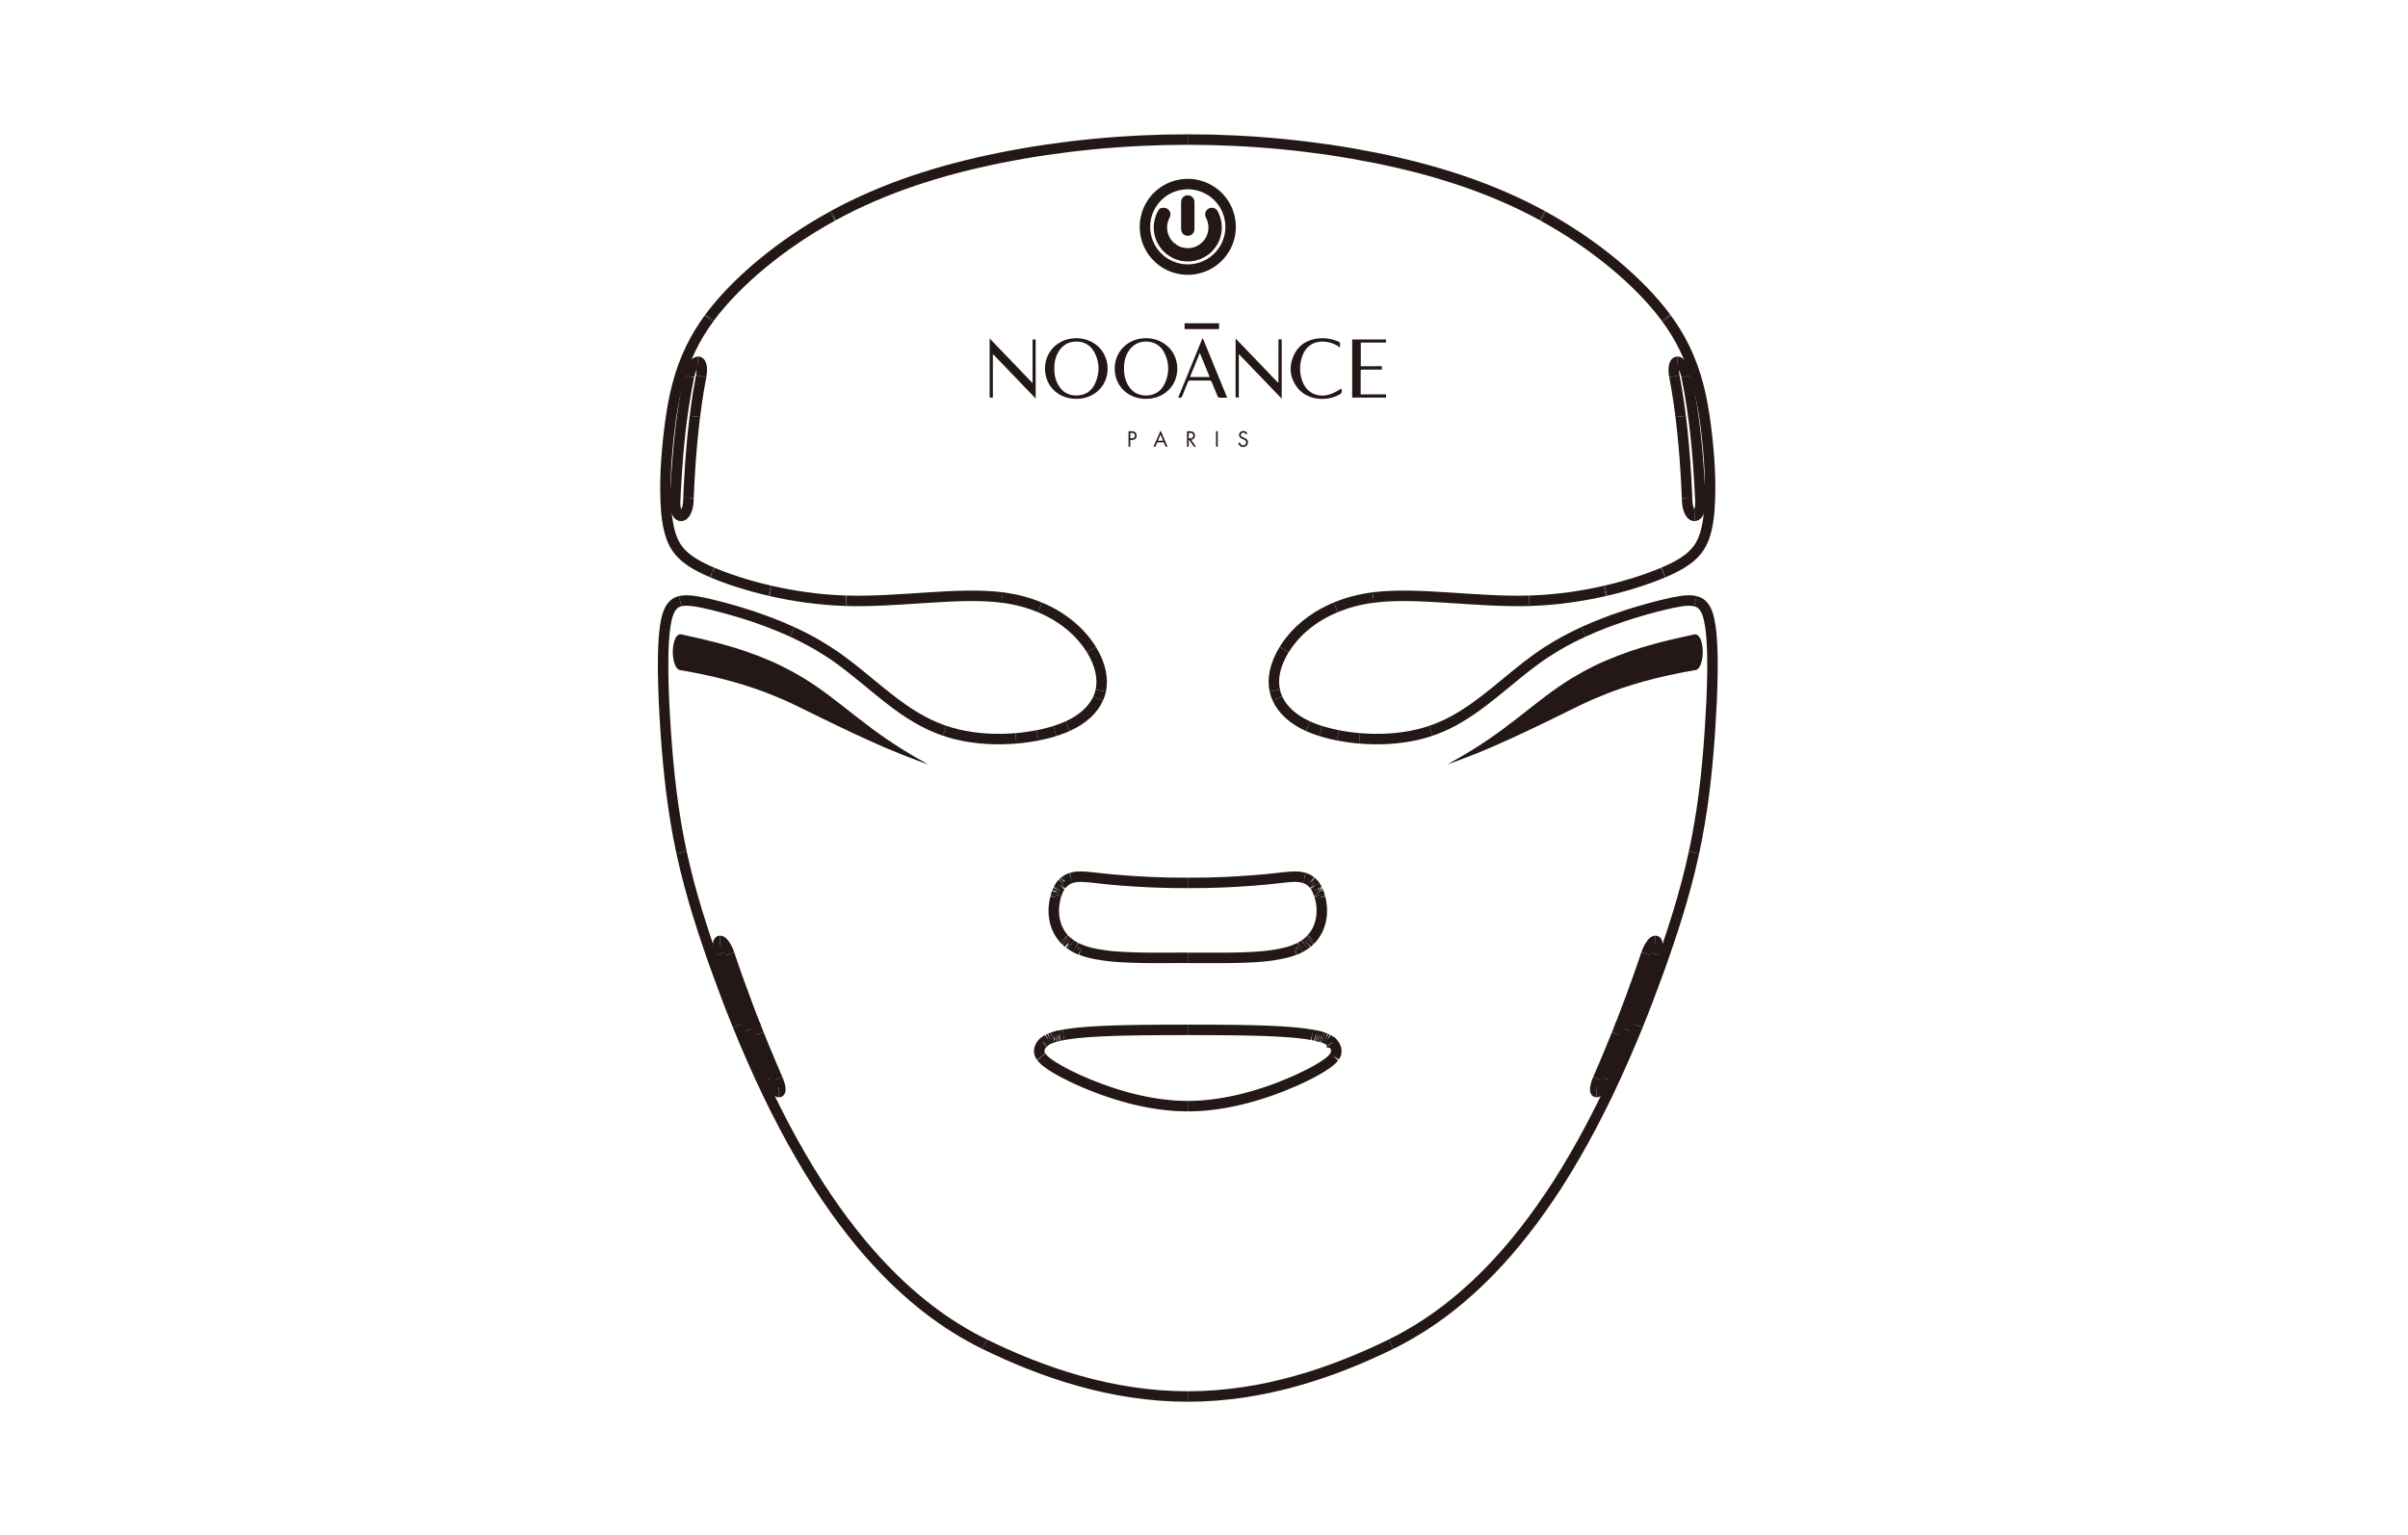 <svg width="69" height="44" viewBox="0 0 69 44" fill="none" xmlns="http://www.w3.org/2000/svg">
<path fill-rule="evenodd" clip-rule="evenodd" d="M28.881 10.244L28.358 9.7V11.396H28.45V11.081V10.769V10.464V10.163L28.463 10.158L28.927 10.641L29.164 10.888L29.405 11.139L29.677 11.421L29.676 9.729H29.588V10.98L29.425 10.81L28.881 10.244ZM32.571 12.486C32.571 12.445 32.555 12.412 32.53 12.391C32.503 12.368 32.47 12.361 32.435 12.36C32.426 12.36 32.397 12.36 32.387 12.36C32.371 12.36 32.354 12.36 32.338 12.36V12.802H32.387V12.609H32.431C32.46 12.609 32.493 12.605 32.52 12.587C32.549 12.568 32.571 12.533 32.571 12.486ZM32.388 12.407H32.424C32.45 12.407 32.522 12.411 32.522 12.484C32.522 12.502 32.517 12.52 32.505 12.535C32.495 12.546 32.483 12.554 32.468 12.558C32.455 12.562 32.442 12.564 32.428 12.564C32.415 12.564 32.401 12.564 32.387 12.564L32.388 12.407ZM33.34 12.534L33.256 12.339L33.205 12.455L33.154 12.571L33.103 12.687L33.052 12.802H33.107L33.133 12.74L33.16 12.678H33.254H33.348L33.374 12.74L33.4 12.802H33.422H33.454L33.423 12.73L33.34 12.534ZM33.311 12.587L33.329 12.631H33.179L33.217 12.543L33.255 12.454L33.273 12.499L33.292 12.543L33.311 12.587ZM34.063 12.565V12.407H34.093C34.114 12.407 34.137 12.408 34.157 12.419C34.176 12.43 34.193 12.448 34.193 12.484C34.193 12.502 34.187 12.521 34.175 12.535C34.166 12.546 34.153 12.554 34.14 12.559C34.127 12.563 34.115 12.564 34.102 12.565C34.097 12.566 34.068 12.565 34.063 12.565ZM34.23 12.538C34.237 12.522 34.241 12.504 34.241 12.482C34.241 12.46 34.236 12.439 34.227 12.423C34.218 12.406 34.205 12.393 34.193 12.384C34.17 12.369 34.142 12.364 34.116 12.361C34.102 12.36 34.09 12.36 34.077 12.36C34.063 12.36 34.05 12.36 34.037 12.36H34.014V12.802H34.037H34.063V12.609H34.076L34.211 12.802H34.27L34.13 12.605C34.154 12.604 34.18 12.595 34.202 12.576C34.213 12.566 34.223 12.553 34.23 12.538ZM34.894 12.692V12.581V12.471V12.36H34.845V12.471V12.581V12.692V12.802H34.894V12.692ZM35.727 12.595C35.712 12.579 35.693 12.568 35.674 12.559L35.617 12.534C35.601 12.527 35.584 12.52 35.57 12.506C35.559 12.496 35.554 12.486 35.554 12.468C35.554 12.443 35.565 12.424 35.581 12.413C35.596 12.403 35.613 12.399 35.628 12.399C35.644 12.399 35.663 12.403 35.678 12.414C35.688 12.423 35.698 12.436 35.704 12.448L35.743 12.422C35.732 12.4 35.716 12.383 35.7 12.373C35.677 12.358 35.654 12.353 35.628 12.353C35.603 12.353 35.574 12.359 35.55 12.376C35.525 12.394 35.505 12.425 35.505 12.467C35.505 12.501 35.516 12.521 35.535 12.539C35.55 12.554 35.565 12.562 35.583 12.571L35.634 12.595C35.65 12.602 35.673 12.611 35.687 12.625C35.7 12.637 35.709 12.653 35.709 12.677C35.709 12.692 35.706 12.705 35.7 12.716C35.695 12.729 35.687 12.738 35.678 12.746C35.66 12.76 35.639 12.764 35.62 12.764C35.597 12.764 35.576 12.759 35.556 12.74C35.542 12.725 35.533 12.704 35.53 12.683L35.482 12.697C35.489 12.728 35.504 12.757 35.523 12.775C35.551 12.802 35.585 12.811 35.619 12.811C35.65 12.811 35.682 12.802 35.71 12.78C35.724 12.77 35.737 12.755 35.745 12.737C35.755 12.719 35.76 12.698 35.76 12.675C35.76 12.639 35.747 12.614 35.727 12.595ZM38.746 9.729V11.395H39.716V11.304H38.989L38.989 10.964L38.989 10.628C38.989 10.614 38.992 10.601 39.004 10.596C39.013 10.592 39.027 10.592 39.037 10.592C39.202 10.592 39.366 10.592 39.529 10.592H39.596V10.496L38.993 10.497V9.819H39.715V9.729H38.746ZM37.04 10.26C37.013 10.335 36.993 10.413 36.986 10.494C36.969 10.665 37.006 10.83 37.092 10.984C37.128 11.048 37.171 11.111 37.221 11.165C37.275 11.222 37.336 11.27 37.403 11.309C37.522 11.379 37.655 11.417 37.787 11.429C37.853 11.435 37.918 11.435 37.984 11.429C38.05 11.422 38.113 11.411 38.175 11.394C38.24 11.375 38.307 11.348 38.365 11.316C38.384 11.306 38.403 11.295 38.418 11.281C38.431 11.269 38.441 11.256 38.446 11.238C38.455 11.207 38.445 11.169 38.437 11.139C38.387 11.166 38.339 11.193 38.289 11.222C38.242 11.247 38.191 11.273 38.136 11.293C38.031 11.331 37.915 11.348 37.798 11.332C37.678 11.316 37.566 11.264 37.475 11.175C37.425 11.125 37.384 11.067 37.352 11.004C37.336 10.972 37.322 10.939 37.311 10.904C37.299 10.87 37.289 10.836 37.28 10.802C37.246 10.653 37.244 10.506 37.273 10.361C37.286 10.296 37.307 10.224 37.332 10.164C37.358 10.102 37.392 10.044 37.435 9.992C37.513 9.9 37.614 9.836 37.732 9.808C37.841 9.781 37.961 9.785 38.072 9.81C38.191 9.836 38.295 9.887 38.397 9.957L38.396 9.921C38.396 9.909 38.396 9.897 38.398 9.884C38.4 9.873 38.4 9.861 38.398 9.848C38.396 9.836 38.393 9.825 38.385 9.815C38.371 9.797 38.347 9.787 38.329 9.779C38.169 9.718 38.008 9.685 37.843 9.694C37.712 9.702 37.582 9.728 37.464 9.782C37.335 9.841 37.23 9.93 37.148 10.048C37.104 10.113 37.068 10.187 37.04 10.26ZM35.406 9.902V10.105V10.312V10.522V11.394H35.497V10.758V10.447V10.146L36.109 10.784L36.417 11.104L36.571 11.264L36.726 11.425V10.556V10.136V9.931V9.728H36.634L36.633 10.96L36.62 10.966L36.009 10.33L35.406 9.702V9.902ZM34.037 9.431H34.931V9.265H33.944V9.306V9.348V9.389V9.431H34.037ZM34.454 9.701L34.037 10.72L33.761 11.392C33.782 11.399 33.809 11.404 33.832 11.396C33.845 11.392 33.855 11.384 33.864 11.374C33.873 11.361 33.88 11.346 33.885 11.332C33.932 11.204 33.987 11.081 34.037 10.955L34.039 10.949C34.047 10.928 34.056 10.919 34.067 10.913C34.079 10.906 34.093 10.905 34.104 10.905C34.287 10.907 34.47 10.907 34.652 10.905C34.665 10.904 34.681 10.906 34.694 10.914C34.706 10.92 34.716 10.933 34.724 10.955C34.778 11.09 34.832 11.224 34.889 11.357C34.894 11.368 34.903 11.378 34.911 11.385C34.919 11.391 34.928 11.397 34.937 11.397C35.007 11.402 35.094 11.399 35.164 11.399L34.469 9.7L34.454 9.701ZM34.38 10.115L34.663 10.807H34.098L34.38 10.115ZM32.031 10.171C31.97 10.294 31.941 10.428 31.941 10.562C31.941 10.697 31.968 10.829 32.026 10.95C32.079 11.059 32.154 11.155 32.249 11.232C32.414 11.367 32.621 11.431 32.836 11.431C33.042 11.432 33.246 11.372 33.413 11.242C33.508 11.168 33.586 11.074 33.641 10.967C33.705 10.841 33.735 10.704 33.735 10.565C33.735 10.425 33.704 10.288 33.64 10.163C33.586 10.057 33.509 9.964 33.415 9.889C33.252 9.758 33.049 9.693 32.839 9.693C32.737 9.693 32.634 9.709 32.536 9.74C32.433 9.774 32.338 9.825 32.253 9.893C32.159 9.97 32.084 10.063 32.031 10.171ZM32.207 10.557C32.206 10.402 32.233 10.249 32.312 10.108C32.347 10.045 32.384 9.996 32.423 9.956C32.468 9.911 32.514 9.878 32.56 9.853C32.661 9.8 32.768 9.786 32.869 9.79C32.972 9.795 33.071 9.821 33.158 9.877C33.261 9.942 33.331 10.037 33.38 10.144C33.439 10.272 33.473 10.408 33.475 10.55C33.476 10.696 33.444 10.837 33.385 10.971C33.358 11.032 33.324 11.09 33.28 11.143C33.241 11.188 33.196 11.227 33.143 11.258C33.047 11.314 32.94 11.336 32.831 11.335C32.721 11.334 32.616 11.309 32.522 11.251C32.413 11.182 32.338 11.078 32.285 10.965C32.258 10.907 32.237 10.843 32.224 10.769C32.213 10.707 32.206 10.638 32.207 10.557ZM30.243 9.904C30.151 9.982 30.077 10.079 30.026 10.188C29.97 10.307 29.944 10.435 29.944 10.562C29.944 10.821 30.046 11.056 30.237 11.22C30.404 11.362 30.617 11.431 30.839 11.431C31.046 11.432 31.255 11.372 31.425 11.235C31.52 11.159 31.596 11.065 31.65 10.955C31.71 10.832 31.738 10.699 31.738 10.565C31.738 10.433 31.711 10.305 31.655 10.188C31.603 10.077 31.528 9.98 31.435 9.902C31.351 9.832 31.255 9.779 31.151 9.743C31.052 9.71 30.948 9.693 30.842 9.693C30.738 9.693 30.633 9.709 30.531 9.743C30.427 9.778 30.329 9.832 30.243 9.904ZM30.21 10.557C30.209 10.395 30.239 10.244 30.316 10.108C30.373 10.003 30.453 9.913 30.56 9.855C30.659 9.802 30.766 9.785 30.872 9.79C30.974 9.795 31.075 9.82 31.166 9.88C31.211 9.909 31.253 9.947 31.289 9.991C31.325 10.035 31.357 10.086 31.383 10.144C31.439 10.265 31.476 10.401 31.478 10.549C31.48 10.698 31.446 10.839 31.388 10.971C31.337 11.087 31.262 11.19 31.15 11.257C31.052 11.314 30.942 11.336 30.834 11.335C30.721 11.334 30.613 11.307 30.518 11.246C30.413 11.177 30.341 11.076 30.289 10.965C30.26 10.903 30.24 10.839 30.227 10.769C30.215 10.7 30.21 10.629 30.21 10.557Z" fill="#231815"/>
<path fill-rule="evenodd" clip-rule="evenodd" d="M21.713 18.793C21.479 18.703 21.247 18.624 21.024 18.556C20.893 18.516 20.763 18.48 20.636 18.445C20.494 18.407 20.351 18.371 20.215 18.339C20.144 18.322 20.073 18.305 20.005 18.29C19.975 18.283 19.945 18.276 19.915 18.269C19.875 18.261 19.837 18.252 19.799 18.243C19.724 18.227 19.655 18.212 19.586 18.196C19.563 18.192 19.541 18.187 19.518 18.181C19.474 18.172 19.431 18.191 19.393 18.236C19.378 18.253 19.365 18.274 19.353 18.298C19.326 18.351 19.305 18.422 19.292 18.502C19.285 18.549 19.28 18.599 19.279 18.649C19.277 18.718 19.281 18.786 19.29 18.85C19.299 18.915 19.313 18.973 19.331 19.023C19.331 19.025 19.331 19.026 19.331 19.026C19.349 19.077 19.371 19.118 19.395 19.148C19.422 19.18 19.449 19.199 19.478 19.204C19.517 19.21 19.557 19.217 19.596 19.224C19.611 19.227 19.626 19.229 19.642 19.232C19.709 19.244 19.777 19.257 19.849 19.271C19.913 19.283 19.976 19.296 20.044 19.309C20.104 19.321 20.166 19.334 20.228 19.348C20.263 19.355 20.298 19.363 20.334 19.371C20.346 19.373 20.359 19.377 20.371 19.379C20.747 19.465 21.179 19.579 21.621 19.731C21.857 19.812 22.103 19.906 22.356 20.015C22.614 20.125 22.868 20.247 23.145 20.385C23.221 20.422 23.297 20.46 23.375 20.499C23.572 20.596 23.774 20.694 23.981 20.793C24.125 20.862 24.27 20.931 24.419 21.001C24.567 21.071 24.718 21.141 24.871 21.21C25.022 21.279 25.176 21.347 25.332 21.415C25.488 21.482 25.645 21.547 25.805 21.611C25.966 21.676 26.127 21.737 26.29 21.798C26.393 21.835 26.496 21.872 26.599 21.909C26.5 21.855 26.402 21.8 26.305 21.744C26.235 21.704 26.164 21.663 26.095 21.622C26.011 21.572 25.929 21.522 25.847 21.47C25.697 21.376 25.55 21.281 25.406 21.182C25.261 21.083 25.12 20.983 24.981 20.879C24.7 20.671 24.43 20.456 24.168 20.251C23.893 20.035 23.637 19.839 23.375 19.661C23.259 19.582 23.145 19.508 23.032 19.439C22.82 19.309 22.61 19.195 22.404 19.093C22.169 18.978 21.937 18.879 21.713 18.793Z" fill="#231815"/>
<path fill-rule="evenodd" clip-rule="evenodd" d="M45.666 19.093C45.46 19.195 45.251 19.31 45.038 19.439C44.925 19.509 44.811 19.582 44.695 19.661C44.434 19.839 44.177 20.035 43.902 20.251C43.64 20.457 43.371 20.672 43.089 20.88C42.95 20.983 42.809 21.083 42.665 21.183C42.52 21.282 42.374 21.377 42.224 21.471C42.141 21.522 42.059 21.571 41.975 21.622C41.906 21.663 41.836 21.704 41.766 21.744C41.668 21.8 41.57 21.855 41.471 21.909C41.575 21.873 41.677 21.836 41.78 21.798C41.944 21.737 42.105 21.676 42.265 21.612C42.425 21.547 42.582 21.483 42.738 21.415C42.894 21.348 43.048 21.279 43.2 21.21C43.353 21.141 43.503 21.071 43.652 21.001C43.8 20.932 43.946 20.862 44.09 20.793C44.296 20.695 44.499 20.597 44.695 20.5C44.773 20.461 44.85 20.422 44.926 20.385C45.202 20.246 45.456 20.125 45.714 20.015C45.968 19.906 46.213 19.812 46.449 19.731C46.892 19.579 47.324 19.465 47.699 19.38C47.712 19.377 47.724 19.374 47.736 19.372C47.772 19.363 47.807 19.355 47.842 19.348C47.905 19.334 47.967 19.322 48.027 19.31C48.094 19.296 48.158 19.283 48.221 19.27C48.293 19.258 48.362 19.245 48.429 19.233C48.444 19.23 48.459 19.227 48.474 19.224C48.514 19.216 48.553 19.211 48.592 19.204C48.621 19.199 48.649 19.18 48.675 19.148C48.699 19.119 48.721 19.077 48.739 19.026C48.739 19.026 48.739 19.025 48.739 19.023C48.757 18.974 48.771 18.915 48.781 18.851C48.79 18.786 48.794 18.718 48.791 18.649C48.79 18.599 48.786 18.55 48.778 18.503C48.766 18.422 48.745 18.352 48.718 18.299C48.705 18.274 48.692 18.254 48.678 18.236C48.64 18.191 48.596 18.172 48.552 18.182C48.53 18.187 48.507 18.192 48.485 18.197C48.416 18.212 48.346 18.227 48.272 18.244C48.233 18.252 48.195 18.261 48.155 18.27C48.125 18.276 48.096 18.283 48.065 18.29C47.997 18.305 47.927 18.321 47.855 18.339C47.719 18.371 47.577 18.407 47.434 18.445C47.307 18.48 47.177 18.517 47.046 18.557C46.823 18.625 46.592 18.703 46.357 18.794C46.133 18.88 45.901 18.979 45.666 19.093Z" fill="#231815"/>
<path d="M39.861 38.524C40.001 38.455 40.14 38.383 40.277 38.306C40.415 38.229 40.553 38.148 40.688 38.063C40.824 37.978 40.959 37.889 41.091 37.797C41.224 37.704 41.352 37.61 41.481 37.511C41.609 37.412 41.735 37.31 41.865 37.199C41.995 37.089 42.127 36.971 42.268 36.84C42.409 36.71 42.555 36.566 42.711 36.405C42.866 36.244 43.032 36.065 43.193 35.88C43.355 35.694 43.513 35.501 43.673 35.297C43.832 35.094 43.992 34.879 44.153 34.652C44.313 34.427 44.474 34.188 44.636 33.938C44.797 33.686 44.958 33.422 45.12 33.141C45.283 32.862 45.446 32.568 45.607 32.261C45.768 31.955 45.928 31.637 46.083 31.315C46.236 30.994 46.385 30.668 46.526 30.346C46.668 30.024 46.802 29.706 46.93 29.393" stroke="#231815" stroke-width="0.3"/>
<path d="M43.817 17.219C43.052 17.241 42.256 17.177 41.493 17.129C40.723 17.079 39.987 17.044 39.351 17.125" stroke="#231815" stroke-width="0.3"/>
<path d="M43.827 17.218C43.824 17.218 43.821 17.218 43.817 17.218" stroke="#231815" stroke-width="0.3"/>
<path d="M45.989 16.936C45.668 17.009 45.327 17.073 44.97 17.122C44.606 17.172 44.227 17.206 43.84 17.218C43.836 17.218 43.831 17.218 43.827 17.218" stroke="#231815" stroke-width="0.3"/>
<path d="M46.013 16.93C46.005 16.932 45.997 16.934 45.99 16.936" stroke="#231815" stroke-width="0.3"/>
<path d="M47.652 16.412C47.225 16.593 46.66 16.78 46.013 16.93" stroke="#231815" stroke-width="0.3"/>
<path d="M47.668 16.405C47.663 16.407 47.657 16.41 47.652 16.412" stroke="#231815" stroke-width="0.3"/>
<path d="M47.758 9.132C47.939 9.38 48.116 9.661 48.273 9.983C48.351 10.144 48.424 10.314 48.49 10.495C48.556 10.674 48.614 10.863 48.664 11.054C48.764 11.439 48.831 11.841 48.882 12.245C48.907 12.447 48.929 12.649 48.947 12.851C48.966 13.053 48.98 13.255 48.99 13.458C48.999 13.659 49.004 13.861 49.002 14.061C49.001 14.26 48.993 14.458 48.977 14.65C48.96 14.841 48.934 15.025 48.894 15.188C48.855 15.35 48.802 15.489 48.737 15.607C48.672 15.724 48.595 15.817 48.513 15.897C48.43 15.978 48.342 16.045 48.251 16.105C48.159 16.165 48.064 16.218 47.967 16.267C47.869 16.317 47.769 16.362 47.668 16.405" stroke="#231815" stroke-width="0.3"/>
<path d="M47.98 10.785C48.004 10.911 48.026 11.038 48.047 11.164C48.068 11.29 48.088 11.415 48.106 11.543C48.125 11.672 48.142 11.802 48.159 11.935" stroke="#231815" stroke-width="0.3"/>
<path d="M19.728 14.272C19.73 14.244 19.731 14.214 19.732 14.185C19.733 14.156 19.735 14.126 19.736 14.095C19.737 14.065 19.739 14.032 19.741 13.998C19.743 13.965 19.744 13.929 19.746 13.891C19.748 13.854 19.75 13.815 19.752 13.774C19.755 13.734 19.757 13.691 19.76 13.647C19.762 13.604 19.765 13.558 19.768 13.511C19.771 13.463 19.774 13.414 19.777 13.364C19.781 13.313 19.784 13.261 19.788 13.206C19.792 13.151 19.797 13.094 19.801 13.035C19.806 12.976 19.811 12.914 19.817 12.85C19.822 12.786 19.828 12.719 19.834 12.649C19.84 12.58 19.848 12.507 19.855 12.431C19.863 12.355 19.871 12.276 19.881 12.194C19.89 12.111 19.9 12.024 19.911 11.935" stroke="#231815" stroke-width="0.3"/>
<path d="M19.912 11.935C19.927 11.813 19.943 11.69 19.961 11.563C19.979 11.438 19.999 11.31 20.02 11.18C20.042 11.05 20.065 10.918 20.091 10.785" stroke="#231815" stroke-width="0.3"/>
<path d="M19.742 10.785C19.719 10.899 19.697 11.01 19.678 11.116C19.659 11.221 19.642 11.322 19.626 11.418C19.61 11.515 19.595 11.607 19.582 11.696C19.569 11.784 19.557 11.869 19.546 11.951C19.535 12.033 19.525 12.111 19.515 12.187C19.506 12.262 19.498 12.335 19.49 12.405C19.483 12.476 19.476 12.542 19.469 12.607C19.463 12.672 19.456 12.734 19.45 12.795C19.445 12.854 19.44 12.912 19.435 12.968C19.43 13.023 19.426 13.077 19.422 13.129C19.418 13.18 19.414 13.23 19.411 13.277C19.407 13.325 19.403 13.371 19.4 13.414C19.397 13.459 19.395 13.501 19.391 13.541C19.389 13.582 19.386 13.62 19.384 13.656C19.381 13.694 19.38 13.729 19.378 13.761C19.376 13.795 19.374 13.827 19.372 13.857C19.37 13.888 19.368 13.918 19.367 13.947C19.365 13.977 19.363 14.006 19.361 14.035C19.36 14.064 19.359 14.093 19.357 14.122C19.357 14.137 19.356 14.151 19.355 14.166C19.355 14.18 19.354 14.195 19.353 14.209C19.352 14.224 19.351 14.238 19.351 14.252C19.35 14.267 19.349 14.281 19.349 14.296C19.348 14.31 19.347 14.325 19.346 14.339C19.346 14.354 19.345 14.368 19.345 14.383C19.345 14.39 19.344 14.397 19.344 14.405C19.344 14.412 19.344 14.42 19.344 14.427C19.344 14.434 19.344 14.442 19.345 14.449C19.345 14.456 19.346 14.463 19.346 14.471C19.346 14.478 19.347 14.485 19.348 14.492C19.348 14.499 19.349 14.507 19.35 14.514C19.351 14.527 19.353 14.541 19.356 14.554C19.358 14.567 19.361 14.58 19.363 14.592C19.367 14.604 19.37 14.616 19.373 14.628C19.38 14.65 19.388 14.671 19.398 14.69C19.407 14.709 19.418 14.725 19.429 14.74C19.441 14.753 19.453 14.765 19.466 14.772C19.479 14.78 19.493 14.785 19.506 14.787C19.508 14.787 19.51 14.787 19.512 14.787" stroke="#231815" stroke-width="0.3"/>
<path d="M23.88 6.179C23.87 6.184 23.861 6.189 23.851 6.195" stroke="#231815" stroke-width="0.3"/>
<path d="M23.851 6.195C23.122 6.594 22.429 7.066 21.822 7.569C21.227 8.064 20.714 8.588 20.334 9.102" stroke="#231815" stroke-width="0.3"/>
<path d="M20.334 9.102C20.327 9.112 20.32 9.122 20.312 9.132" stroke="#231815" stroke-width="0.3"/>
<path d="M20.312 9.132C20.131 9.38 19.954 9.661 19.797 9.983C19.72 10.144 19.646 10.314 19.58 10.495C19.514 10.674 19.456 10.863 19.406 11.054C19.306 11.439 19.239 11.841 19.189 12.245C19.163 12.447 19.141 12.649 19.123 12.851C19.104 13.053 19.09 13.255 19.08 13.458C19.071 13.659 19.066 13.861 19.068 14.061C19.069 14.26 19.077 14.458 19.093 14.65C19.11 14.841 19.136 15.025 19.176 15.188C19.216 15.35 19.268 15.489 19.333 15.607C19.398 15.724 19.475 15.817 19.557 15.897C19.64 15.978 19.728 16.045 19.819 16.105C19.911 16.165 20.006 16.218 20.103 16.267C20.201 16.317 20.301 16.362 20.402 16.405" stroke="#231815" stroke-width="0.3"/>
<path d="M20.403 16.405C20.408 16.407 20.413 16.41 20.418 16.412" stroke="#231815" stroke-width="0.3"/>
<path d="M20.418 16.412C20.845 16.593 21.409 16.78 22.058 16.93" stroke="#231815" stroke-width="0.3"/>
<path d="M22.058 16.93C22.066 16.932 22.073 16.934 22.08 16.936" stroke="#231815" stroke-width="0.3"/>
<path d="M22.081 16.936C22.403 17.009 22.744 17.073 23.1 17.122C23.465 17.172 23.844 17.206 24.23 17.218C24.234 17.218 24.239 17.218 24.243 17.218" stroke="#231815" stroke-width="0.3"/>
<path d="M24.243 17.218C24.247 17.218 24.25 17.218 24.253 17.218" stroke="#231815" stroke-width="0.3"/>
<path d="M24.253 17.219C25.018 17.241 25.814 17.177 26.577 17.129C27.347 17.079 28.083 17.044 28.72 17.125" stroke="#231815" stroke-width="0.3"/>
<path d="M28.72 17.125C28.722 17.126 28.724 17.126 28.727 17.126" stroke="#231815" stroke-width="0.3"/>
<path d="M28.727 17.126C29.123 17.178 29.481 17.275 29.797 17.408" stroke="#231815" stroke-width="0.3"/>
<path d="M31.542 19.792C31.56 19.709 31.569 19.622 31.568 19.532C31.567 19.44 31.557 19.345 31.536 19.245C31.514 19.146 31.482 19.042 31.438 18.938C31.396 18.834 31.34 18.727 31.276 18.621" stroke="#231815" stroke-width="0.3"/>
<path d="M31.466 20.022C31.483 19.984 31.498 19.946 31.511 19.908C31.524 19.87 31.534 19.83 31.542 19.792" stroke="#231815" stroke-width="0.3"/>
<path d="M29.732 21.076C29.794 21.064 29.853 21.051 29.909 21.038C29.965 21.025 30.019 21.011 30.072 20.997C30.125 20.982 30.178 20.966 30.23 20.951" stroke="#231815" stroke-width="0.3"/>
<path d="M29.732 21.076C29.652 21.092 29.572 21.106 29.49 21.118C29.367 21.137 29.24 21.152 29.112 21.163" stroke="#231815" stroke-width="0.3"/>
<path d="M27.068 20.945C27.186 20.986 27.307 21.02 27.428 21.049C27.703 21.116 27.985 21.154 28.266 21.172C28.548 21.189 28.831 21.186 29.112 21.162" stroke="#231815" stroke-width="0.3"/>
<path d="M22.698 18.11C22.948 18.225 23.203 18.355 23.464 18.509C23.651 18.619 23.841 18.741 24.034 18.88C24.227 19.018 24.422 19.172 24.622 19.334C24.822 19.497 25.026 19.668 25.238 19.839C25.45 20.009 25.668 20.18 25.9 20.34C26.131 20.498 26.374 20.646 26.629 20.767C26.772 20.835 26.919 20.894 27.068 20.945" stroke="#231815" stroke-width="0.3"/>
<path d="M19.491 17.23C19.557 17.214 19.626 17.209 19.697 17.211C19.767 17.212 19.84 17.221 19.914 17.232C20.061 17.253 20.215 17.287 20.37 17.325C20.527 17.362 20.686 17.403 20.849 17.448C21.012 17.493 21.176 17.542 21.344 17.594C21.678 17.7 22.021 17.822 22.374 17.968C22.481 18.014 22.589 18.061 22.698 18.11" stroke="#231815" stroke-width="0.3"/>
<path d="M19.491 17.23C19.473 17.234 19.456 17.24 19.439 17.246C19.378 17.268 19.32 17.303 19.269 17.362C19.217 17.42 19.173 17.503 19.138 17.606C19.104 17.709 19.078 17.833 19.059 17.964C19.041 18.095 19.028 18.234 19.019 18.375C19.002 18.656 18.998 18.943 19.001 19.232C19.004 19.521 19.013 19.811 19.026 20.101C19.04 20.391 19.056 20.681 19.076 20.97C19.095 21.261 19.118 21.551 19.145 21.84C19.172 22.13 19.203 22.418 19.239 22.707C19.312 23.285 19.406 23.861 19.529 24.43" stroke="#231815" stroke-width="0.3"/>
<path d="M21.439 29.518C21.348 29.292 21.258 29.06 21.168 28.823C21.077 28.587 20.987 28.345 20.897 28.097C20.808 27.85 20.718 27.598 20.629 27.34" stroke="#231815" stroke-width="0.3"/>
<path d="M20.63 27.34C20.623 27.32 20.617 27.302 20.612 27.283C20.607 27.265 20.601 27.246 20.598 27.227C20.593 27.209 20.589 27.191 20.586 27.173C20.583 27.155 20.581 27.138 20.579 27.122C20.578 27.105 20.577 27.091 20.577 27.077C20.577 27.062 20.579 27.049 20.58 27.038C20.583 27.015 20.59 26.997 20.598 26.985C20.602 26.978 20.608 26.973 20.614 26.97C20.619 26.966 20.626 26.965 20.633 26.965" stroke="#231815" stroke-width="0.3"/>
<path d="M21.439 29.518C21.502 29.674 21.565 29.83 21.63 29.985C21.693 30.139 21.758 30.293 21.825 30.45C21.891 30.606 21.96 30.766 22.031 30.925" stroke="#231815" stroke-width="0.3"/>
<path d="M22.03 30.925C22.039 30.945 22.048 30.963 22.057 30.983C22.066 31.001 22.076 31.02 22.086 31.038C22.096 31.056 22.106 31.075 22.117 31.093C22.128 31.111 22.139 31.127 22.149 31.143C22.16 31.16 22.171 31.175 22.182 31.189C22.193 31.203 22.204 31.216 22.215 31.228C22.225 31.239 22.235 31.25 22.245 31.259C22.255 31.268 22.265 31.276 22.274 31.282C22.283 31.288 22.291 31.293 22.299 31.296C22.306 31.299 22.312 31.3 22.318 31.3" stroke="#231815" stroke-width="0.3"/>
<path d="M30.229 20.95C30.268 20.939 30.306 20.925 30.346 20.911C30.386 20.898 30.426 20.882 30.467 20.866C30.508 20.85 30.549 20.832 30.59 20.814" stroke="#231815" stroke-width="0.3"/>
<path d="M30.59 20.814C30.7 20.765 30.799 20.711 30.892 20.652C30.984 20.592 31.067 20.529 31.14 20.461C31.215 20.393 31.279 20.322 31.333 20.248C31.387 20.174 31.432 20.098 31.466 20.022" stroke="#231815" stroke-width="0.3"/>
<path d="M34.035 4C34.264 4 34.494 4.003 34.722 4.008C34.951 4.014 35.18 4.023 35.407 4.033C35.635 4.044 35.863 4.059 36.09 4.075C36.317 4.091 36.544 4.111 36.769 4.133C37.22 4.177 37.666 4.232 38.109 4.297C38.55 4.362 38.986 4.439 39.416 4.525C39.845 4.611 40.267 4.709 40.682 4.817C41.096 4.926 41.503 5.048 41.901 5.183C42.3 5.318 42.69 5.468 43.072 5.633C43.454 5.798 43.827 5.979 44.191 6.178" stroke="#231815" stroke-width="0.3"/>
<path d="M34.035 4C33.806 4 33.577 4.003 33.349 4.008C33.12 4.014 32.891 4.023 32.663 4.033C32.435 4.044 32.208 4.059 31.98 4.075C31.754 4.091 31.527 4.111 31.302 4.133C30.851 4.177 30.404 4.232 29.962 4.297C29.521 4.362 29.083 4.439 28.655 4.525C28.226 4.611 27.803 4.709 27.389 4.817C26.974 4.926 26.568 5.048 26.169 5.183C25.771 5.318 25.38 5.468 24.999 5.633C24.617 5.798 24.244 5.979 23.88 6.178" stroke="#231815" stroke-width="0.3"/>
<path d="M19.529 24.43C19.66 25.037 19.819 25.623 19.994 26.195C20.17 26.766 20.361 27.324 20.554 27.857C20.747 28.391 20.941 28.903 21.141 29.393" stroke="#231815" stroke-width="0.3"/>
<path d="M28.21 38.524C28.07 38.455 27.931 38.383 27.793 38.306C27.655 38.229 27.518 38.148 27.382 38.063C27.246 37.978 27.111 37.889 26.979 37.797C26.847 37.704 26.718 37.61 26.59 37.511C26.462 37.412 26.335 37.31 26.205 37.199C26.075 37.089 25.943 36.971 25.802 36.84C25.662 36.71 25.515 36.566 25.36 36.405C25.204 36.244 25.039 36.065 24.878 35.88C24.716 35.694 24.557 35.501 24.398 35.297C24.238 35.094 24.078 34.879 23.917 34.652C23.757 34.427 23.596 34.188 23.435 33.938C23.274 33.686 23.112 33.422 22.95 33.141C22.788 32.862 22.624 32.568 22.463 32.261C22.302 31.955 22.142 31.637 21.988 31.315C21.834 30.994 21.685 30.668 21.544 30.346C21.402 30.024 21.268 29.706 21.141 29.393" stroke="#231815" stroke-width="0.3"/>
<path d="M28.21 38.524C29.03 38.926 29.939 39.301 30.917 39.576C31.895 39.851 32.941 40.025 34.035 40.025" stroke="#231815" stroke-width="0.3"/>
<path d="M47.441 27.34C47.449 27.315 47.457 27.29 47.464 27.265C47.47 27.239 47.476 27.214 47.481 27.191C47.486 27.166 47.489 27.143 47.491 27.121C47.493 27.1 47.493 27.08 47.492 27.062C47.492 27.045 47.49 27.029 47.486 27.015C47.482 27.002 47.477 26.99 47.47 26.981C47.463 26.973 47.454 26.967 47.443 26.965C47.441 26.965 47.439 26.965 47.438 26.965" stroke="#231815" stroke-width="0.3"/>
<path d="M46.631 29.518C46.724 29.288 46.815 29.054 46.906 28.814C46.997 28.575 47.088 28.33 47.178 28.084C47.267 27.837 47.355 27.59 47.441 27.34" stroke="#231815" stroke-width="0.3"/>
<path d="M46.04 30.925C46.108 30.772 46.175 30.618 46.24 30.463C46.305 30.309 46.37 30.156 46.435 29.999C46.5 29.842 46.566 29.681 46.632 29.518" stroke="#231815" stroke-width="0.3"/>
<path d="M46.04 30.925C46.029 30.95 46.017 30.974 46.007 30.997C45.995 31.019 45.984 31.041 45.971 31.062C45.96 31.083 45.947 31.102 45.935 31.121C45.924 31.14 45.912 31.157 45.9 31.172C45.889 31.188 45.878 31.202 45.867 31.215C45.856 31.228 45.846 31.239 45.836 31.249C45.827 31.259 45.817 31.268 45.808 31.274C45.799 31.281 45.791 31.287 45.783 31.291C45.775 31.295 45.769 31.298 45.762 31.299C45.758 31.3 45.755 31.3 45.753 31.3" stroke="#231815" stroke-width="0.3"/>
<path d="M39.861 38.524C39.04 38.926 38.13 39.301 37.153 39.576C36.176 39.851 35.13 40.025 34.035 40.025" stroke="#231815" stroke-width="0.3"/>
<path d="M38.339 21.076C38.277 21.064 38.218 21.051 38.162 21.038C38.106 21.025 38.052 21.011 37.999 20.997C37.945 20.982 37.893 20.966 37.841 20.951" stroke="#231815" stroke-width="0.3"/>
<path d="M36.605 20.022C36.587 19.984 36.573 19.946 36.559 19.908C36.547 19.87 36.537 19.83 36.529 19.792" stroke="#231815" stroke-width="0.3"/>
<path d="M36.794 18.621C36.729 18.727 36.675 18.834 36.632 18.938C36.588 19.042 36.556 19.146 36.534 19.244C36.513 19.345 36.502 19.44 36.502 19.532C36.502 19.622 36.511 19.709 36.529 19.792" stroke="#231815" stroke-width="0.3"/>
<path d="M39.344 17.126C38.947 17.178 38.59 17.275 38.274 17.408" stroke="#231815" stroke-width="0.3"/>
<path d="M39.351 17.125C39.348 17.126 39.346 17.126 39.344 17.126" stroke="#231815" stroke-width="0.3"/>
<path d="M36.794 18.621C36.868 18.501 36.955 18.384 37.053 18.27C37.152 18.154 37.264 18.044 37.386 17.941C37.51 17.837 37.646 17.74 37.794 17.649C37.942 17.561 38.102 17.479 38.273 17.407" stroke="#231815" stroke-width="0.3"/>
<path d="M44.191 6.179C44.2 6.184 44.21 6.189 44.22 6.195" stroke="#231815" stroke-width="0.3"/>
<path d="M47.737 9.102C47.744 9.112 47.751 9.122 47.759 9.132" stroke="#231815" stroke-width="0.3"/>
<path d="M44.219 6.195C44.948 6.594 45.641 7.066 46.248 7.569C46.843 8.064 47.356 8.588 47.736 9.102" stroke="#231815" stroke-width="0.3"/>
<path d="M48.159 11.935C48.196 12.233 48.225 12.52 48.249 12.793C48.261 12.929 48.272 13.062 48.281 13.192C48.29 13.322 48.299 13.448 48.306 13.572C48.31 13.633 48.313 13.694 48.317 13.754C48.321 13.814 48.323 13.873 48.326 13.931C48.329 13.99 48.332 14.047 48.335 14.104C48.337 14.16 48.34 14.216 48.342 14.272" stroke="#231815" stroke-width="0.3"/>
<path d="M48.328 10.785C48.322 10.758 48.316 10.732 48.309 10.707C48.302 10.682 48.294 10.659 48.286 10.636C48.282 10.625 48.277 10.614 48.273 10.604C48.269 10.594 48.264 10.583 48.26 10.574C48.251 10.554 48.241 10.536 48.232 10.518C48.222 10.501 48.212 10.484 48.201 10.469C48.19 10.454 48.179 10.44 48.169 10.429C48.158 10.417 48.147 10.406 48.137 10.398C48.126 10.39 48.116 10.383 48.105 10.377C48.094 10.373 48.084 10.37 48.074 10.368C48.072 10.368 48.07 10.368 48.068 10.368" stroke="#231815" stroke-width="0.3"/>
<path d="M48.541 24.43C48.41 25.036 48.252 25.623 48.077 26.194C47.901 26.766 47.71 27.323 47.517 27.857C47.324 28.391 47.129 28.902 46.929 29.393" stroke="#231815" stroke-width="0.3"/>
<path d="M48.58 17.23C48.597 17.234 48.615 17.24 48.632 17.246C48.693 17.268 48.751 17.303 48.802 17.362C48.854 17.42 48.898 17.503 48.933 17.606C48.966 17.709 48.993 17.833 49.011 17.964C49.029 18.095 49.043 18.234 49.051 18.375C49.07 18.656 49.073 18.943 49.07 19.232C49.067 19.521 49.057 19.811 49.045 20.101C49.031 20.391 49.014 20.681 48.995 20.97C48.975 21.261 48.953 21.551 48.926 21.84C48.899 22.13 48.868 22.418 48.832 22.707C48.759 23.285 48.664 23.861 48.541 24.43" stroke="#231815" stroke-width="0.3"/>
<path d="M48.58 17.23C48.514 17.214 48.444 17.209 48.374 17.211C48.303 17.212 48.23 17.221 48.156 17.232C48.009 17.253 47.856 17.287 47.7 17.325C47.543 17.362 47.383 17.403 47.221 17.448C47.059 17.493 46.894 17.542 46.727 17.594C46.392 17.7 46.049 17.822 45.697 17.968C45.59 18.014 45.482 18.061 45.372 18.11" stroke="#231815" stroke-width="0.3"/>
<path d="M45.373 18.11C45.123 18.225 44.867 18.355 44.606 18.509C44.419 18.619 44.229 18.741 44.037 18.88C43.844 19.018 43.648 19.172 43.449 19.334C43.248 19.497 43.044 19.668 42.833 19.839C42.621 20.009 42.401 20.18 42.17 20.34C41.939 20.498 41.697 20.646 41.441 20.767C41.298 20.835 41.151 20.894 41.002 20.945" stroke="#231815" stroke-width="0.3"/>
<path d="M41.002 20.945C40.884 20.986 40.764 21.02 40.642 21.049C40.367 21.116 40.086 21.154 39.804 21.172C39.522 21.189 39.239 21.186 38.958 21.162" stroke="#231815" stroke-width="0.3"/>
<path d="M38.338 21.076C38.417 21.092 38.499 21.106 38.581 21.118C38.704 21.137 38.83 21.152 38.958 21.163" stroke="#231815" stroke-width="0.3"/>
<path d="M30.691 25.163C30.696 25.162 30.7 25.161 30.705 25.159C30.709 25.157 30.714 25.156 30.72 25.155C30.725 25.153 30.73 25.152 30.736 25.15C30.742 25.149 30.748 25.147 30.755 25.146C30.761 25.145 30.768 25.143 30.776 25.143C30.783 25.14 30.79 25.139 30.798 25.137C30.806 25.137 30.815 25.136 30.824 25.134C30.833 25.133 30.842 25.132 30.852 25.131C30.862 25.13 30.873 25.13 30.884 25.128C30.896 25.127 30.908 25.127 30.921 25.127C30.934 25.127 30.949 25.127 30.963 25.127C30.979 25.127 30.994 25.127 31.01 25.127C31.027 25.127 31.044 25.128 31.061 25.128C31.079 25.13 31.098 25.131 31.118 25.133C31.139 25.134 31.16 25.136 31.183 25.137C31.207 25.14 31.232 25.143 31.259 25.146C31.287 25.148 31.317 25.152 31.35 25.155C31.382 25.159 31.418 25.163 31.455 25.166C31.492 25.171 31.53 25.175 31.567 25.179C31.604 25.184 31.641 25.187 31.677 25.191C31.712 25.194 31.746 25.197 31.78 25.201C31.814 25.204 31.847 25.207 31.881 25.21C31.913 25.213 31.947 25.216 31.98 25.219C32.013 25.222 32.045 25.225 32.077 25.227C32.11 25.23 32.142 25.232 32.173 25.235C32.205 25.238 32.236 25.24 32.266 25.242C32.296 25.245 32.326 25.247 32.355 25.248C32.384 25.25 32.413 25.253 32.442 25.254C32.471 25.256 32.501 25.258 32.531 25.26C32.562 25.262 32.594 25.264 32.628 25.265C32.662 25.267 32.698 25.27 32.737 25.271C32.776 25.274 32.818 25.276 32.863 25.278C32.908 25.28 32.957 25.282 33.008 25.285C33.059 25.287 33.112 25.289 33.168 25.291C33.222 25.293 33.278 25.294 33.334 25.296C33.389 25.298 33.443 25.298 33.495 25.3C33.547 25.301 33.597 25.302 33.645 25.302C33.693 25.303 33.74 25.303 33.784 25.303C33.828 25.304 33.87 25.305 33.912 25.305C33.953 25.305 33.995 25.305 34.035 25.305" stroke="#231815" stroke-width="0.3"/>
<path d="M37.48 20.814C37.371 20.765 37.271 20.711 37.179 20.652C37.087 20.592 37.004 20.529 36.93 20.461C36.856 20.393 36.792 20.322 36.737 20.248C36.683 20.174 36.639 20.098 36.605 20.022" stroke="#231815" stroke-width="0.3"/>
<path d="M37.841 20.95C37.802 20.939 37.764 20.925 37.724 20.911C37.684 20.898 37.644 20.882 37.603 20.866C37.562 20.85 37.521 20.832 37.48 20.814" stroke="#231815" stroke-width="0.3"/>
<path d="M31.276 18.621C31.202 18.501 31.115 18.384 31.017 18.27C30.918 18.154 30.806 18.044 30.683 17.941C30.56 17.837 30.424 17.74 30.276 17.649C30.128 17.561 29.968 17.479 29.797 17.407" stroke="#231815" stroke-width="0.3"/>
<path d="M20.002 10.368C20 10.368 19.999 10.368 19.998 10.368C19.989 10.369 19.979 10.371 19.97 10.375C19.96 10.379 19.951 10.384 19.941 10.392C19.932 10.399 19.922 10.407 19.912 10.417C19.903 10.427 19.893 10.438 19.883 10.45C19.873 10.463 19.863 10.476 19.854 10.492C19.845 10.507 19.835 10.524 19.826 10.541C19.817 10.558 19.809 10.577 19.8 10.596C19.792 10.616 19.784 10.636 19.777 10.657C19.77 10.677 19.763 10.698 19.757 10.72C19.751 10.741 19.746 10.762 19.742 10.785" stroke="#231815" stroke-width="0.3"/>
<path d="M48.558 14.787C48.57 14.787 48.582 14.784 48.593 14.779C48.604 14.772 48.615 14.765 48.626 14.755C48.636 14.746 48.646 14.735 48.655 14.721C48.664 14.707 48.672 14.691 48.679 14.674C48.687 14.657 48.694 14.638 48.7 14.618C48.703 14.608 48.705 14.597 48.708 14.587C48.71 14.576 48.712 14.565 48.714 14.554C48.716 14.541 48.718 14.53 48.719 14.518C48.721 14.506 48.723 14.493 48.723 14.481C48.725 14.468 48.725 14.455 48.725 14.442C48.726 14.429 48.726 14.415 48.726 14.401C48.725 14.388 48.725 14.373 48.725 14.36C48.724 14.346 48.723 14.331 48.723 14.316C48.722 14.303 48.721 14.288 48.72 14.272C48.719 14.258 48.719 14.243 48.718 14.228C48.717 14.213 48.716 14.198 48.716 14.182C48.715 14.165 48.714 14.151 48.713 14.135C48.712 14.103 48.71 14.07 48.709 14.037C48.707 14.003 48.705 13.97 48.703 13.934C48.701 13.9 48.699 13.864 48.696 13.828C48.692 13.755 48.687 13.677 48.682 13.598C48.677 13.517 48.671 13.434 48.665 13.345C48.658 13.257 48.651 13.166 48.644 13.069C48.636 12.974 48.627 12.873 48.617 12.768C48.607 12.663 48.596 12.554 48.584 12.439C48.571 12.325 48.557 12.206 48.541 12.081C48.525 11.955 48.508 11.825 48.487 11.688C48.467 11.551 48.443 11.408 48.418 11.257C48.391 11.107 48.362 10.949 48.328 10.785" stroke="#231815" stroke-width="0.3"/>
<path d="M21.658 29.427C21.647 29.402 21.637 29.377 21.627 29.352" stroke="#231815" stroke-width="0.3"/>
<path d="M29.839 30.293C29.847 30.303 29.856 30.314 29.866 30.325C29.876 30.337 29.886 30.347 29.898 30.359C29.909 30.37 29.921 30.382 29.934 30.394C29.947 30.406 29.961 30.418 29.975 30.429C29.99 30.441 30.005 30.452 30.021 30.464C30.037 30.476 30.053 30.489 30.071 30.5C30.088 30.513 30.107 30.526 30.126 30.538C30.146 30.551 30.167 30.565 30.188 30.578C30.21 30.591 30.233 30.606 30.257 30.619C30.281 30.634 30.306 30.648 30.331 30.663C30.358 30.678 30.385 30.694 30.413 30.708C30.442 30.724 30.471 30.741 30.502 30.757C30.533 30.773 30.565 30.789 30.599 30.806C30.633 30.822 30.667 30.84 30.704 30.858C30.74 30.875 30.779 30.893 30.818 30.912C30.858 30.929 30.899 30.948 30.942 30.968C30.985 30.988 31.03 31.007 31.077 31.028C31.125 31.047 31.174 31.068 31.226 31.09C31.277 31.111 31.332 31.133 31.389 31.154C31.446 31.177 31.507 31.2 31.57 31.223C31.633 31.246 31.7 31.27 31.768 31.292C31.835 31.315 31.904 31.338 31.97 31.359C32.036 31.38 32.101 31.399 32.162 31.416C32.223 31.434 32.282 31.45 32.337 31.465C32.392 31.479 32.445 31.492 32.495 31.505C32.546 31.517 32.594 31.529 32.641 31.539C32.688 31.549 32.733 31.558 32.776 31.568C32.82 31.577 32.862 31.585 32.903 31.593C32.943 31.6 32.981 31.607 33.018 31.613C33.054 31.62 33.089 31.625 33.122 31.63C33.156 31.636 33.187 31.64 33.217 31.645C33.248 31.649 33.276 31.652 33.304 31.655C33.331 31.659 33.357 31.662 33.382 31.665C33.407 31.668 33.432 31.67 33.456 31.672C33.48 31.675 33.504 31.678 33.529 31.68C33.553 31.683 33.578 31.684 33.603 31.686C33.629 31.689 33.655 31.69 33.683 31.692C33.71 31.693 33.739 31.696 33.77 31.697C33.801 31.699 33.833 31.7 33.865 31.7C33.897 31.701 33.929 31.702 33.957 31.702C33.986 31.703 34.011 31.703 34.035 31.703" stroke="#231815" stroke-width="0.3"/>
<path d="M48.069 10.368C48.06 10.368 48.053 10.368 48.044 10.371C48.035 10.374 48.026 10.379 48.019 10.386C48.01 10.394 48.003 10.404 47.996 10.415C47.99 10.427 47.984 10.441 47.979 10.457C47.974 10.473 47.97 10.491 47.967 10.511C47.964 10.53 47.962 10.55 47.961 10.572C47.961 10.594 47.961 10.617 47.961 10.641C47.963 10.664 47.965 10.688 47.968 10.712C47.971 10.736 47.974 10.76 47.979 10.785" stroke="#231815" stroke-width="0.3"/>
<path d="M45.752 31.3C45.749 31.3 45.747 31.3 45.745 31.3C45.735 31.299 45.727 31.293 45.722 31.284C45.716 31.275 45.713 31.263 45.711 31.25C45.709 31.235 45.709 31.219 45.71 31.201C45.711 31.183 45.715 31.163 45.72 31.142C45.724 31.12 45.729 31.097 45.736 31.073C45.744 31.049 45.752 31.024 45.761 30.999C45.77 30.975 45.78 30.95 45.791 30.925" stroke="#231815" stroke-width="0.3"/>
<path d="M47.438 26.965C47.434 26.965 47.43 26.965 47.425 26.966C47.419 26.967 47.412 26.969 47.405 26.973C47.397 26.977 47.389 26.982 47.38 26.989C47.371 26.996 47.362 27.004 47.353 27.014C47.344 27.024 47.334 27.035 47.324 27.048C47.314 27.061 47.304 27.074 47.294 27.09C47.283 27.105 47.273 27.123 47.262 27.142C47.252 27.16 47.241 27.181 47.231 27.201C47.221 27.223 47.212 27.245 47.202 27.268C47.193 27.291 47.184 27.315 47.175 27.34" stroke="#231815" stroke-width="0.3"/>
<path d="M22.318 31.3H22.32C22.333 31.3 22.343 31.294 22.35 31.282C22.357 31.27 22.361 31.252 22.361 31.228C22.361 31.216 22.361 31.203 22.359 31.189C22.358 31.175 22.355 31.16 22.352 31.144C22.348 31.128 22.345 31.111 22.339 31.093C22.335 31.076 22.329 31.057 22.323 31.038C22.317 31.02 22.31 31.002 22.303 30.983C22.296 30.964 22.288 30.945 22.279 30.925" stroke="#231815" stroke-width="0.3"/>
<path d="M20.633 26.965C20.64 26.965 20.648 26.966 20.656 26.969C20.664 26.972 20.672 26.976 20.682 26.983C20.7 26.995 20.718 27.014 20.738 27.037C20.758 27.061 20.778 27.09 20.797 27.123C20.806 27.139 20.816 27.156 20.825 27.174C20.834 27.191 20.843 27.209 20.852 27.228C20.859 27.247 20.868 27.265 20.875 27.283C20.882 27.302 20.889 27.32 20.895 27.34" stroke="#231815" stroke-width="0.3"/>
<path d="M19.512 14.787C19.524 14.787 19.535 14.786 19.547 14.781C19.56 14.777 19.574 14.769 19.587 14.758C19.6 14.747 19.613 14.733 19.625 14.717C19.637 14.701 19.648 14.682 19.657 14.662C19.668 14.642 19.677 14.62 19.684 14.597C19.692 14.574 19.699 14.55 19.705 14.523C19.707 14.511 19.71 14.497 19.712 14.483C19.715 14.47 19.717 14.455 19.719 14.442C19.72 14.428 19.722 14.413 19.722 14.399C19.724 14.385 19.724 14.37 19.725 14.356C19.726 14.328 19.727 14.3 19.729 14.272C19.729 14.272 19.729 14.272 19.729 14.272" stroke="#231815" stroke-width="0.3"/>
<path d="M30.472 29.661C30.483 29.659 30.493 29.657 30.503 29.655C30.512 29.654 30.521 29.652 30.53 29.65C30.539 29.649 30.548 29.648 30.556 29.646C30.565 29.645 30.575 29.643 30.584 29.642C30.594 29.641 30.604 29.639 30.615 29.637C30.626 29.636 30.637 29.634 30.649 29.632C30.661 29.63 30.674 29.629 30.687 29.627C30.7 29.625 30.714 29.623 30.729 29.622C30.743 29.62 30.759 29.618 30.775 29.616C30.791 29.614 30.808 29.612 30.826 29.61C30.843 29.608 30.862 29.607 30.881 29.604C30.9 29.602 30.921 29.6 30.942 29.598C30.964 29.596 30.987 29.594 31.011 29.592C31.034 29.59 31.06 29.587 31.086 29.585C31.113 29.583 31.142 29.581 31.172 29.578C31.202 29.576 31.234 29.574 31.268 29.572C31.303 29.569 31.339 29.567 31.378 29.565C31.417 29.562 31.459 29.56 31.503 29.558C31.547 29.556 31.592 29.553 31.642 29.551C31.691 29.549 31.744 29.547 31.798 29.545C31.852 29.543 31.908 29.541 31.962 29.539C32.017 29.538 32.07 29.536 32.119 29.535C32.169 29.533 32.215 29.532 32.259 29.531C32.303 29.531 32.343 29.529 32.383 29.529C32.422 29.528 32.459 29.527 32.495 29.527C32.531 29.526 32.567 29.526 32.604 29.525C32.641 29.525 32.678 29.524 32.718 29.523C32.759 29.523 32.802 29.523 32.85 29.522C32.898 29.522 32.95 29.521 33.005 29.521C33.06 29.52 33.118 29.52 33.176 29.52C33.235 29.519 33.295 29.519 33.352 29.518C33.411 29.518 33.467 29.518 33.52 29.518C33.573 29.518 33.621 29.518 33.669 29.518C33.715 29.518 33.761 29.518 33.802 29.518C33.843 29.517 33.882 29.517 33.919 29.517C33.958 29.517 33.997 29.517 34.035 29.517" stroke="#231815" stroke-width="0.3"/>
<path d="M48.342 14.272C48.343 14.299 48.344 14.325 48.345 14.351C48.346 14.364 48.346 14.377 48.347 14.389C48.348 14.402 48.349 14.414 48.35 14.427C48.352 14.439 48.353 14.451 48.355 14.463C48.356 14.475 48.358 14.487 48.361 14.498C48.362 14.51 48.365 14.521 48.367 14.532C48.37 14.543 48.373 14.554 48.376 14.565C48.379 14.575 48.382 14.586 48.386 14.596C48.389 14.606 48.393 14.617 48.397 14.626C48.404 14.646 48.413 14.664 48.422 14.68C48.431 14.697 48.441 14.712 48.451 14.725C48.462 14.738 48.473 14.749 48.485 14.759C48.496 14.768 48.508 14.776 48.521 14.78C48.533 14.785 48.545 14.787 48.557 14.787H48.558" stroke="#231815" stroke-width="0.3"/>
<path d="M45.791 30.925C45.852 30.785 45.913 30.643 45.973 30.502C46.032 30.361 46.092 30.221 46.15 30.078C46.209 29.934 46.269 29.787 46.329 29.639" stroke="#231815" stroke-width="0.3"/>
<path d="M46.413 29.427C46.423 29.401 46.433 29.376 46.443 29.352" stroke="#231815" stroke-width="0.3"/>
<path d="M47.176 27.34C47.085 27.608 46.993 27.873 46.899 28.134C46.806 28.395 46.71 28.654 46.615 28.905C46.52 29.157 46.425 29.401 46.329 29.639" stroke="#231815" stroke-width="0.3"/>
<path d="M34.035 5.747C34.039 5.747 34.043 5.747 34.046 5.748C34.05 5.749 34.053 5.75 34.057 5.752C34.061 5.754 34.064 5.756 34.067 5.76C34.07 5.763 34.073 5.766 34.075 5.771C34.076 5.775 34.077 5.78 34.077 5.785V6.04V6.301V6.569C34.077 6.574 34.076 6.579 34.075 6.583C34.074 6.588 34.072 6.591 34.069 6.594C34.066 6.598 34.063 6.601 34.06 6.603C34.057 6.605 34.053 6.607 34.049 6.608C34.044 6.61 34.04 6.61 34.035 6.61C34.025 6.61 34.014 6.606 34.006 6.598C33.998 6.591 33.994 6.581 33.994 6.569V6.301V6.041V5.785C33.994 5.782 33.994 5.779 33.995 5.776C33.996 5.773 33.996 5.771 33.998 5.768C33.999 5.765 34.001 5.763 34.003 5.761C34.005 5.758 34.007 5.756 34.009 5.755C34.012 5.753 34.014 5.752 34.017 5.751C34.02 5.749 34.023 5.748 34.026 5.747C34.029 5.747 34.032 5.747 34.035 5.747Z" fill="#231815"/>
<path d="M34.035 5.747C34.039 5.747 34.043 5.747 34.046 5.748C34.05 5.749 34.053 5.75 34.057 5.752C34.061 5.754 34.064 5.756 34.067 5.76C34.07 5.763 34.073 5.766 34.075 5.771C34.076 5.775 34.077 5.78 34.077 5.785V6.04V6.301V6.569C34.077 6.574 34.076 6.579 34.075 6.583C34.074 6.588 34.072 6.591 34.069 6.594C34.066 6.598 34.063 6.601 34.06 6.603C34.057 6.605 34.053 6.607 34.049 6.608C34.044 6.61 34.04 6.61 34.035 6.61C34.025 6.61 34.014 6.606 34.006 6.598C33.998 6.591 33.994 6.581 33.994 6.569V6.301V6.041V5.785C33.994 5.782 33.994 5.779 33.995 5.776C33.996 5.773 33.996 5.771 33.998 5.768C33.999 5.765 34.001 5.763 34.003 5.761C34.005 5.758 34.007 5.756 34.009 5.755C34.012 5.753 34.014 5.752 34.017 5.751C34.02 5.749 34.023 5.748 34.026 5.747C34.029 5.747 34.032 5.747 34.035 5.747Z" stroke="#231815" stroke-width="0.3"/>
<path d="M22.279 30.925C22.216 30.779 22.154 30.634 22.093 30.491C22.032 30.349 21.974 30.208 21.915 30.066C21.857 29.924 21.799 29.782 21.741 29.639" stroke="#231815" stroke-width="0.3"/>
<path d="M20.895 27.34C20.98 27.594 21.069 27.849 21.161 28.104C21.252 28.359 21.345 28.613 21.442 28.87C21.538 29.125 21.638 29.381 21.741 29.639" stroke="#231815" stroke-width="0.3"/>
<path d="M20.091 10.785C20.096 10.763 20.099 10.742 20.101 10.72C20.104 10.699 20.107 10.678 20.108 10.657C20.109 10.636 20.11 10.615 20.11 10.595C20.11 10.575 20.108 10.555 20.107 10.537C20.105 10.518 20.102 10.502 20.099 10.486C20.096 10.469 20.091 10.455 20.086 10.442C20.076 10.416 20.063 10.396 20.048 10.384C20.041 10.378 20.032 10.373 20.024 10.371C20.017 10.368 20.009 10.368 20.002 10.368" stroke="#231815" stroke-width="0.3"/>
<path d="M30.39 25.39C30.385 25.395 30.381 25.401 30.377 25.407C30.373 25.412 30.37 25.418 30.366 25.424C30.363 25.43 30.359 25.434 30.356 25.44C30.354 25.445 30.35 25.45 30.348 25.455C30.345 25.459 30.343 25.464 30.34 25.469C30.338 25.473 30.337 25.478 30.334 25.482" stroke="#231815" stroke-width="0.3"/>
<path d="M35.263 6.502C35.263 6.534 35.261 6.565 35.259 6.595C35.257 6.625 35.254 6.653 35.25 6.68C35.245 6.708 35.241 6.733 35.236 6.758C35.23 6.784 35.224 6.809 35.217 6.833C35.21 6.857 35.203 6.881 35.194 6.905C35.186 6.929 35.176 6.953 35.166 6.978C35.156 7.002 35.144 7.027 35.132 7.053C35.118 7.079 35.104 7.106 35.087 7.133C35.071 7.16 35.053 7.188 35.032 7.216C35.004 7.256 34.974 7.292 34.944 7.325C34.914 7.358 34.884 7.388 34.853 7.415C34.822 7.442 34.793 7.466 34.764 7.488C34.735 7.509 34.707 7.528 34.68 7.544C34.653 7.561 34.626 7.576 34.599 7.59C34.572 7.604 34.543 7.618 34.513 7.63C34.483 7.643 34.45 7.655 34.417 7.666C34.384 7.677 34.349 7.687 34.316 7.694C34.282 7.702 34.248 7.708 34.216 7.714C34.184 7.718 34.151 7.721 34.121 7.724C34.091 7.726 34.062 7.726 34.035 7.726C33.999 7.726 33.963 7.725 33.93 7.722C33.896 7.719 33.865 7.715 33.835 7.71C33.804 7.705 33.775 7.699 33.748 7.692C33.721 7.686 33.695 7.679 33.671 7.671C33.647 7.664 33.624 7.656 33.603 7.648C33.582 7.64 33.562 7.632 33.542 7.623C33.524 7.615 33.505 7.607 33.488 7.598C33.47 7.589 33.452 7.58 33.436 7.571C33.419 7.561 33.402 7.551 33.386 7.541C33.37 7.531 33.354 7.52 33.338 7.51C33.322 7.499 33.306 7.487 33.29 7.475C33.274 7.463 33.258 7.45 33.242 7.436C33.226 7.423 33.21 7.408 33.193 7.392C33.176 7.377 33.16 7.36 33.142 7.342C33.125 7.324 33.107 7.304 33.09 7.283C33.073 7.262 33.055 7.24 33.038 7.216C33.031 7.206 33.023 7.195 33.016 7.184C33.008 7.173 33.001 7.161 32.994 7.15C32.986 7.138 32.979 7.126 32.972 7.113C32.965 7.1 32.957 7.087 32.949 7.072C32.941 7.057 32.934 7.042 32.926 7.026C32.918 7.009 32.91 6.991 32.902 6.972C32.894 6.953 32.886 6.932 32.878 6.91C32.87 6.888 32.863 6.864 32.855 6.838C32.848 6.813 32.841 6.785 32.835 6.757C32.829 6.728 32.824 6.699 32.82 6.67C32.815 6.64 32.813 6.61 32.811 6.583C32.809 6.554 32.808 6.527 32.808 6.502C32.808 6.448 32.811 6.394 32.818 6.34C32.825 6.287 32.836 6.235 32.851 6.181C32.865 6.126 32.885 6.07 32.908 6.016C32.932 5.961 32.959 5.91 32.987 5.864C33.015 5.818 33.044 5.778 33.073 5.74C33.102 5.703 33.133 5.669 33.163 5.639C33.193 5.609 33.223 5.581 33.252 5.557C33.282 5.532 33.311 5.511 33.34 5.491C33.367 5.472 33.394 5.455 33.42 5.44C33.447 5.425 33.472 5.411 33.498 5.399C33.524 5.386 33.55 5.375 33.578 5.363C33.606 5.352 33.635 5.342 33.665 5.332C33.696 5.323 33.727 5.314 33.757 5.307C33.789 5.299 33.821 5.294 33.852 5.289C33.883 5.284 33.914 5.281 33.945 5.278C33.976 5.276 34.006 5.275 34.035 5.275C34.053 5.275 34.073 5.276 34.093 5.276C34.113 5.278 34.134 5.279 34.156 5.281C34.178 5.283 34.201 5.286 34.225 5.29C34.25 5.294 34.276 5.298 34.303 5.305C34.33 5.31 34.358 5.318 34.388 5.327C34.418 5.335 34.449 5.346 34.481 5.359C34.514 5.372 34.548 5.386 34.583 5.404C34.618 5.422 34.655 5.442 34.691 5.465C34.729 5.489 34.767 5.515 34.805 5.547C34.844 5.577 34.883 5.613 34.922 5.653C34.96 5.693 34.996 5.737 35.03 5.783C35.063 5.828 35.092 5.875 35.116 5.92C35.141 5.966 35.16 6.009 35.177 6.051C35.193 6.093 35.207 6.133 35.217 6.171C35.228 6.208 35.236 6.244 35.242 6.278C35.249 6.313 35.254 6.348 35.257 6.385C35.261 6.421 35.263 6.46 35.263 6.502Z" stroke="#231815" stroke-width="0.3"/>
<path d="M34.035 31.703C34.058 31.703 34.082 31.703 34.106 31.703C34.131 31.703 34.158 31.702 34.185 31.701C34.213 31.701 34.242 31.7 34.273 31.698C34.304 31.697 34.337 31.695 34.372 31.693C34.407 31.691 34.443 31.689 34.483 31.685C34.522 31.682 34.564 31.678 34.608 31.674C34.653 31.669 34.7 31.664 34.75 31.658C34.801 31.652 34.854 31.644 34.909 31.636C34.964 31.628 35.02 31.619 35.073 31.61C35.126 31.601 35.176 31.591 35.224 31.582C35.272 31.573 35.319 31.563 35.368 31.553C35.417 31.542 35.467 31.531 35.52 31.518C35.574 31.506 35.63 31.492 35.688 31.477C35.745 31.462 35.805 31.446 35.866 31.428C35.928 31.41 35.992 31.392 36.058 31.372C36.123 31.352 36.191 31.33 36.261 31.307C36.331 31.284 36.403 31.259 36.478 31.232C36.553 31.205 36.63 31.175 36.703 31.147C36.776 31.118 36.847 31.089 36.91 31.062C36.975 31.035 37.033 31.01 37.089 30.986C37.144 30.961 37.195 30.938 37.244 30.916C37.293 30.893 37.338 30.872 37.38 30.851C37.423 30.831 37.462 30.811 37.5 30.792C37.537 30.773 37.573 30.755 37.605 30.737C37.639 30.719 37.67 30.703 37.699 30.686C37.729 30.67 37.756 30.654 37.782 30.639C37.808 30.623 37.833 30.609 37.856 30.594C37.879 30.58 37.901 30.567 37.921 30.553C37.942 30.54 37.961 30.527 37.979 30.515C37.997 30.502 38.015 30.49 38.031 30.479C38.047 30.467 38.062 30.455 38.077 30.445C38.091 30.433 38.104 30.422 38.117 30.411C38.129 30.401 38.141 30.39 38.153 30.38C38.163 30.369 38.174 30.36 38.183 30.35C38.192 30.34 38.201 30.33 38.209 30.321C38.218 30.311 38.224 30.302 38.232 30.293" stroke="#231815" stroke-width="0.3"/>
<path d="M37.681 25.39C37.686 25.396 37.69 25.403 37.695 25.41C37.699 25.417 37.704 25.423 37.708 25.43C37.712 25.437 37.715 25.442 37.719 25.449C37.723 25.455 37.726 25.46 37.728 25.466C37.732 25.472 37.734 25.477 37.737 25.482" stroke="#231815" stroke-width="0.3"/>
<path d="M37.382 27.077C37.389 27.072 37.395 27.068 37.401 27.064C37.407 27.059 37.413 27.055 37.419 27.051C37.425 27.046 37.43 27.043 37.435 27.038" stroke="#231815" stroke-width="0.3"/>
<path d="M37.524 26.963C37.517 26.97 37.511 26.976 37.504 26.981C37.497 26.987 37.49 26.993 37.484 26.999C37.477 27.005 37.47 27.011 37.463 27.017" stroke="#231815" stroke-width="0.3"/>
<path d="M37.099 27.223C37.105 27.22 37.111 27.218 37.117 27.216C37.123 27.213 37.129 27.21 37.135 27.209C37.141 27.206 37.147 27.203 37.153 27.201" stroke="#231815" stroke-width="0.3"/>
<path d="M37.598 29.661C37.59 29.659 37.581 29.657 37.573 29.656C37.565 29.655 37.557 29.654 37.549 29.652C37.54 29.65 37.531 29.649 37.522 29.648C37.513 29.646 37.504 29.645 37.493 29.643C37.483 29.641 37.472 29.64 37.461 29.638C37.45 29.636 37.437 29.635 37.425 29.633C37.412 29.631 37.399 29.629 37.385 29.627C37.371 29.625 37.356 29.624 37.341 29.622C37.326 29.62 37.31 29.618 37.293 29.616C37.276 29.614 37.258 29.612 37.24 29.61C37.221 29.608 37.202 29.605 37.181 29.603C37.16 29.601 37.138 29.599 37.115 29.597C37.092 29.594 37.067 29.592 37.04 29.59C37.014 29.588 36.986 29.585 36.956 29.583C36.926 29.581 36.894 29.578 36.859 29.576C36.825 29.573 36.787 29.57 36.748 29.568C36.708 29.565 36.666 29.563 36.623 29.561C36.578 29.558 36.532 29.556 36.483 29.554C36.435 29.551 36.384 29.549 36.33 29.547C36.276 29.545 36.22 29.543 36.159 29.541C36.099 29.539 36.034 29.537 35.967 29.535C35.901 29.533 35.832 29.532 35.766 29.531C35.7 29.529 35.636 29.528 35.575 29.527C35.514 29.526 35.454 29.525 35.398 29.524C35.34 29.523 35.286 29.523 35.232 29.522C35.178 29.522 35.126 29.521 35.075 29.521C35.024 29.52 34.974 29.52 34.927 29.52C34.879 29.52 34.833 29.519 34.789 29.519C34.745 29.519 34.703 29.518 34.661 29.518C34.62 29.518 34.58 29.518 34.541 29.518C34.502 29.518 34.463 29.518 34.425 29.518C34.386 29.518 34.347 29.518 34.307 29.518C34.266 29.518 34.224 29.517 34.179 29.517C34.134 29.517 34.086 29.517 34.035 29.517" stroke="#231815" stroke-width="0.3"/>
<path d="M37.693 29.68C37.687 29.678 37.68 29.677 37.674 29.675C37.668 29.674 37.662 29.673 37.656 29.672C37.65 29.67 37.644 29.67 37.638 29.668C37.631 29.667 37.625 29.666 37.618 29.665C37.611 29.664 37.605 29.662 37.598 29.661" stroke="#231815" stroke-width="0.3"/>
<path d="M37.721 29.686C37.717 29.684 37.715 29.684 37.712 29.683C37.708 29.683 37.706 29.682 37.703 29.681C37.699 29.68 37.696 29.68 37.694 29.68" stroke="#231815" stroke-width="0.3"/>
<path d="M30.377 29.68C30.374 29.68 30.371 29.68 30.368 29.681C30.365 29.682 30.362 29.683 30.358 29.683C30.356 29.684 30.353 29.684 30.35 29.686" stroke="#231815" stroke-width="0.3"/>
<path d="M30.472 29.661C30.466 29.662 30.46 29.663 30.454 29.664C30.448 29.665 30.442 29.666 30.436 29.668C30.43 29.668 30.424 29.67 30.417 29.671C30.411 29.672 30.404 29.674 30.398 29.675C30.391 29.677 30.384 29.678 30.377 29.679" stroke="#231815" stroke-width="0.3"/>
<path d="M30.267 29.705C30.262 29.706 30.256 29.708 30.251 29.709C30.245 29.711 30.24 29.712 30.234 29.713C30.229 29.715 30.223 29.717 30.218 29.718" stroke="#231815" stroke-width="0.3"/>
<path d="M30.28 29.702C30.279 29.702 30.277 29.702 30.276 29.703C30.274 29.703 30.273 29.704 30.271 29.704C30.27 29.704 30.268 29.705 30.267 29.705" stroke="#231815" stroke-width="0.3"/>
<path d="M30.325 29.691C30.321 29.692 30.315 29.693 30.31 29.695C30.305 29.696 30.3 29.697 30.295 29.698C30.29 29.699 30.285 29.701 30.28 29.702" stroke="#231815" stroke-width="0.3"/>
<path d="M30.35 29.686C30.348 29.686 30.344 29.686 30.342 29.687C30.339 29.688 30.337 29.688 30.333 29.689C30.331 29.69 30.328 29.69 30.326 29.691" stroke="#231815" stroke-width="0.3"/>
<path d="M37.745 29.691C37.743 29.69 37.74 29.69 37.737 29.689C37.734 29.688 37.732 29.688 37.728 29.687C37.726 29.686 37.723 29.686 37.721 29.685" stroke="#231815" stroke-width="0.3"/>
<path d="M37.79 29.702C37.785 29.701 37.78 29.699 37.775 29.698C37.77 29.697 37.765 29.696 37.76 29.695C37.755 29.693 37.75 29.692 37.745 29.691" stroke="#231815" stroke-width="0.3"/>
<path d="M37.804 29.705L37.799 29.704C37.798 29.704 37.797 29.703 37.794 29.703C37.793 29.702 37.792 29.702 37.79 29.702" stroke="#231815" stroke-width="0.3"/>
<path d="M37.852 29.718C37.847 29.717 37.841 29.715 37.836 29.713C37.831 29.712 37.825 29.711 37.82 29.709C37.814 29.708 37.809 29.706 37.803 29.705" stroke="#231815" stroke-width="0.3"/>
<path d="M37.989 29.764C37.983 29.762 37.977 29.76 37.971 29.757C37.966 29.755 37.96 29.753 37.954 29.751C37.948 29.749 37.942 29.747 37.936 29.745C37.93 29.742 37.924 29.74 37.917 29.738" stroke="#231815" stroke-width="0.3"/>
<path d="M38.165 29.874C38.161 29.869 38.155 29.865 38.149 29.86C38.145 29.856 38.139 29.852 38.133 29.847C38.129 29.843 38.123 29.84 38.116 29.835C38.111 29.831 38.105 29.827 38.1 29.822C38.094 29.819 38.088 29.815 38.082 29.812C38.076 29.808 38.07 29.803 38.064 29.8C38.057 29.797 38.05 29.793 38.044 29.789" stroke="#231815" stroke-width="0.3"/>
<path d="M38.188 29.894C38.186 29.892 38.184 29.89 38.182 29.888C38.18 29.887 38.178 29.885 38.176 29.883C38.174 29.881 38.172 29.879 38.17 29.878" stroke="#231815" stroke-width="0.3"/>
<path d="M38.24 30.282C38.246 30.272 38.253 30.262 38.259 30.252C38.264 30.242 38.269 30.232 38.273 30.223C38.277 30.212 38.281 30.202 38.284 30.192C38.287 30.182 38.289 30.172 38.29 30.162C38.291 30.152 38.291 30.142 38.291 30.132C38.293 30.121 38.291 30.112 38.291 30.102C38.289 30.092 38.288 30.083 38.286 30.073C38.284 30.064 38.281 30.055 38.279 30.047C38.277 30.038 38.274 30.03 38.271 30.022C38.268 30.013 38.264 30.006 38.261 29.998C38.257 29.99 38.253 29.982 38.249 29.975C38.245 29.968 38.241 29.96 38.236 29.953C38.232 29.946 38.226 29.939 38.221 29.932C38.216 29.926 38.21 29.919 38.205 29.912C38.199 29.906 38.194 29.899 38.188 29.894" stroke="#231815" stroke-width="0.3"/>
<path d="M38.232 30.293C38.233 30.291 38.234 30.289 38.236 30.287C38.237 30.285 38.239 30.284 38.24 30.282" stroke="#231815" stroke-width="0.3"/>
<path d="M29.831 30.282C29.832 30.284 29.833 30.285 29.835 30.287C29.837 30.289 29.838 30.291 29.839 30.293" stroke="#231815" stroke-width="0.3"/>
<path d="M29.882 29.894C29.877 29.899 29.871 29.905 29.866 29.912C29.86 29.919 29.854 29.926 29.848 29.933C29.842 29.942 29.837 29.95 29.831 29.958C29.826 29.966 29.822 29.974 29.818 29.982C29.814 29.99 29.81 29.998 29.806 30.005C29.803 30.013 29.8 30.021 29.797 30.029C29.794 30.037 29.792 30.046 29.789 30.055C29.787 30.062 29.785 30.072 29.783 30.081C29.781 30.09 29.78 30.099 29.779 30.109C29.778 30.118 29.778 30.127 29.778 30.137C29.779 30.145 29.779 30.154 29.781 30.165C29.782 30.174 29.785 30.183 29.787 30.194C29.79 30.204 29.794 30.213 29.798 30.223C29.802 30.233 29.807 30.243 29.812 30.252C29.818 30.262 29.824 30.273 29.831 30.282" stroke="#231815" stroke-width="0.3"/>
<path d="M29.9 29.878C29.898 29.879 29.896 29.881 29.894 29.883C29.892 29.885 29.89 29.887 29.888 29.888C29.886 29.89 29.884 29.892 29.882 29.894" stroke="#231815" stroke-width="0.3"/>
<path d="M30.027 29.789C30.021 29.793 30.016 29.796 30.009 29.799C30.003 29.802 29.998 29.805 29.992 29.809C29.986 29.813 29.98 29.817 29.974 29.821C29.969 29.825 29.963 29.829 29.957 29.833C29.951 29.837 29.945 29.841 29.94 29.845C29.934 29.85 29.928 29.854 29.922 29.859C29.916 29.863 29.91 29.869 29.904 29.874" stroke="#231815" stroke-width="0.3"/>
<path d="M29.905 29.874C29.904 29.874 29.904 29.875 29.903 29.875C29.902 29.875 29.902 29.876 29.902 29.877C29.901 29.878 29.9 29.878 29.9 29.878" stroke="#231815" stroke-width="0.3"/>
<path d="M30.081 29.764C30.075 29.767 30.069 29.769 30.063 29.772C30.057 29.774 30.051 29.777 30.045 29.78C30.039 29.783 30.033 29.786 30.026 29.789" stroke="#231815" stroke-width="0.3"/>
<path d="M30.152 29.738C30.147 29.74 30.141 29.742 30.135 29.744C30.129 29.746 30.123 29.749 30.118 29.751C30.111 29.753 30.105 29.755 30.1 29.757C30.093 29.76 30.087 29.762 30.081 29.764" stroke="#231815" stroke-width="0.3"/>
<path d="M30.192 29.726C30.187 29.727 30.183 29.728 30.179 29.73C30.174 29.731 30.17 29.733 30.166 29.734C30.162 29.735 30.157 29.737 30.153 29.738" stroke="#231815" stroke-width="0.3"/>
<path d="M30.218 29.718C30.216 29.718 30.212 29.72 30.21 29.721C30.207 29.721 30.204 29.722 30.201 29.723C30.198 29.724 30.195 29.724 30.192 29.726" stroke="#231815" stroke-width="0.3"/>
<path d="M30.547 26.963C30.554 26.97 30.559 26.976 30.567 26.981C30.573 26.987 30.58 26.993 30.587 26.999C30.594 27.005 30.601 27.011 30.608 27.017" stroke="#231815" stroke-width="0.3"/>
<path d="M30.971 27.223C30.965 27.22 30.96 27.218 30.954 27.216C30.948 27.213 30.942 27.21 30.935 27.209C30.93 27.206 30.923 27.203 30.917 27.201" stroke="#231815" stroke-width="0.3"/>
<path d="M37.879 29.726C37.876 29.725 37.873 29.724 37.87 29.723C37.867 29.722 37.864 29.721 37.861 29.72C37.858 29.72 37.855 29.718 37.852 29.718" stroke="#231815" stroke-width="0.3"/>
<path d="M37.917 29.738C37.913 29.737 37.908 29.735 37.904 29.734C37.899 29.733 37.895 29.731 37.891 29.73C37.886 29.728 37.883 29.727 37.878 29.726" stroke="#231815" stroke-width="0.3"/>
<path d="M38.044 29.789C38.037 29.786 38.032 29.783 38.026 29.78C38.019 29.778 38.014 29.774 38.008 29.772C38.001 29.769 37.995 29.767 37.989 29.764" stroke="#231815" stroke-width="0.3"/>
<path d="M38.171 29.878C38.17 29.878 38.17 29.877 38.169 29.877C38.169 29.876 38.168 29.875 38.168 29.875C38.167 29.875 38.167 29.874 38.165 29.874" stroke="#231815" stroke-width="0.3"/>
<path d="M30.492 25.273C30.487 25.278 30.481 25.283 30.476 25.288C30.471 25.293 30.466 25.298 30.461 25.303C30.456 25.309 30.451 25.314 30.446 25.318" stroke="#231815" stroke-width="0.3"/>
<path d="M37.579 25.273C37.577 25.273 37.574 25.271 37.573 25.27C37.571 25.268 37.569 25.266 37.567 25.265C37.565 25.263 37.563 25.262 37.562 25.261" stroke="#231815" stroke-width="0.3"/>
<path d="M37.561 25.26C37.556 25.256 37.551 25.252 37.545 25.248C37.539 25.244 37.533 25.24 37.527 25.235C37.521 25.231 37.514 25.227 37.508 25.223C37.501 25.218 37.493 25.215 37.486 25.21C37.479 25.206 37.471 25.202 37.463 25.198C37.454 25.194 37.446 25.19 37.437 25.186C37.428 25.182 37.419 25.178 37.409 25.174C37.4 25.17 37.39 25.167 37.379 25.164" stroke="#231815" stroke-width="0.3"/>
<path d="M37.737 25.482C37.739 25.486 37.74 25.491 37.743 25.495C37.745 25.5 37.748 25.506 37.75 25.509" stroke="#231815" stroke-width="0.3"/>
<path d="M37.75 25.51C37.752 25.515 37.755 25.52 37.757 25.525C37.759 25.53 37.762 25.535 37.764 25.541C37.766 25.547 37.769 25.553 37.772 25.558" stroke="#231815" stroke-width="0.3"/>
<path d="M37.772 25.558C37.773 25.562 37.774 25.564 37.775 25.567C37.777 25.571 37.777 25.574 37.779 25.577C37.78 25.58 37.781 25.584 37.782 25.587" stroke="#231815" stroke-width="0.3"/>
<path d="M37.582 26.904C37.59 26.895 37.598 26.885 37.607 26.876C37.615 26.866 37.624 26.855 37.633 26.844C37.642 26.832 37.652 26.819 37.661 26.806C37.671 26.792 37.681 26.777 37.691 26.762C37.701 26.746 37.712 26.728 37.723 26.71C37.733 26.691 37.744 26.671 37.755 26.649C37.766 26.627 37.776 26.603 37.787 26.576C37.797 26.551 37.807 26.523 37.817 26.492C37.827 26.462 37.836 26.428 37.844 26.394C37.852 26.36 37.858 26.326 37.863 26.292C37.867 26.259 37.871 26.228 37.873 26.198C37.875 26.168 37.876 26.14 37.876 26.113C37.876 26.086 37.876 26.061 37.875 26.038C37.874 26.015 37.873 25.993 37.871 25.972C37.869 25.952 37.866 25.932 37.864 25.914C37.862 25.896 37.859 25.88 37.856 25.863C37.854 25.848 37.851 25.832 37.848 25.818C37.845 25.802 37.842 25.788 37.838 25.771C37.834 25.755 37.83 25.739 37.826 25.721" stroke="#231815" stroke-width="0.3"/>
<path d="M37.782 25.587C37.785 25.593 37.788 25.599 37.789 25.607C37.792 25.614 37.794 25.62 37.797 25.627C37.799 25.635 37.802 25.642 37.804 25.649" stroke="#231815" stroke-width="0.3"/>
<path d="M37.681 25.39C37.679 25.387 37.677 25.384 37.675 25.381C37.673 25.379 37.672 25.376 37.67 25.374C37.668 25.371 37.666 25.369 37.664 25.367" stroke="#231815" stroke-width="0.3"/>
<path d="M37.579 25.273C37.585 25.278 37.589 25.284 37.595 25.289C37.599 25.294 37.605 25.299 37.61 25.303C37.615 25.309 37.62 25.314 37.624 25.318" stroke="#231815" stroke-width="0.3"/>
<path d="M37.624 25.319C37.63 25.324 37.634 25.329 37.639 25.334C37.643 25.34 37.647 25.345 37.651 25.351C37.656 25.356 37.66 25.361 37.664 25.367" stroke="#231815" stroke-width="0.3"/>
<path d="M37.379 25.163C37.374 25.162 37.368 25.159 37.362 25.159C37.356 25.156 37.35 25.155 37.343 25.153C37.337 25.152 37.33 25.149 37.322 25.148C37.315 25.146 37.308 25.145 37.299 25.143C37.291 25.141 37.283 25.14 37.273 25.139C37.264 25.137 37.255 25.136 37.245 25.134C37.235 25.133 37.224 25.132 37.213 25.131C37.203 25.13 37.192 25.128 37.179 25.128C37.167 25.127 37.155 25.127 37.141 25.127C37.128 25.127 37.114 25.127 37.099 25.127C37.084 25.127 37.069 25.127 37.053 25.127C37.036 25.127 37.02 25.128 37.001 25.13C36.983 25.13 36.964 25.131 36.944 25.133C36.923 25.134 36.903 25.137 36.879 25.139C36.856 25.141 36.832 25.143 36.806 25.146C36.78 25.149 36.752 25.152 36.721 25.155C36.691 25.159 36.659 25.162 36.624 25.166C36.591 25.17 36.556 25.174 36.521 25.178C36.486 25.181 36.451 25.185 36.417 25.188C36.383 25.192 36.35 25.195 36.318 25.199C36.285 25.201 36.253 25.204 36.22 25.208C36.188 25.21 36.155 25.213 36.123 25.216C36.091 25.219 36.059 25.222 36.027 25.225C35.996 25.227 35.964 25.23 35.933 25.232C35.902 25.235 35.873 25.237 35.844 25.239C35.814 25.241 35.785 25.244 35.756 25.246C35.728 25.248 35.699 25.249 35.669 25.251C35.64 25.254 35.609 25.255 35.577 25.257C35.545 25.26 35.512 25.262 35.475 25.264C35.437 25.266 35.397 25.269 35.355 25.271C35.313 25.273 35.267 25.276 35.222 25.278C35.178 25.28 35.133 25.282 35.089 25.284C35.045 25.286 35.001 25.287 34.959 25.289C34.916 25.291 34.874 25.292 34.834 25.293C34.794 25.294 34.755 25.295 34.718 25.296C34.681 25.298 34.645 25.298 34.611 25.3C34.577 25.3 34.544 25.301 34.51 25.301C34.477 25.302 34.444 25.302 34.409 25.302C34.373 25.303 34.336 25.303 34.297 25.303C34.259 25.304 34.219 25.304 34.174 25.305C34.131 25.305 34.084 25.305 34.035 25.305" stroke="#231815" stroke-width="0.3"/>
<path d="M30.514 25.256C30.52 25.253 30.525 25.249 30.53 25.245C30.536 25.241 30.541 25.237 30.548 25.233C30.554 25.229 30.56 25.224 30.567 25.221C30.574 25.217 30.581 25.212 30.588 25.208C30.596 25.204 30.604 25.2 30.612 25.196C30.619 25.192 30.628 25.188 30.636 25.184C30.645 25.181 30.653 25.177 30.663 25.174C30.672 25.17 30.682 25.166 30.691 25.163" stroke="#231815" stroke-width="0.3"/>
<path d="M30.492 25.273C30.494 25.273 30.497 25.27 30.499 25.268C30.501 25.266 30.504 25.264 30.506 25.262C30.509 25.261 30.512 25.259 30.514 25.256" stroke="#231815" stroke-width="0.3"/>
<path d="M30.446 25.319C30.441 25.324 30.437 25.329 30.432 25.334C30.427 25.34 30.423 25.345 30.418 25.351C30.414 25.356 30.41 25.361 30.406 25.367" stroke="#231815" stroke-width="0.3"/>
<path d="M30.299 25.558C30.298 25.562 30.297 25.564 30.295 25.567C30.294 25.571 30.294 25.574 30.292 25.577C30.291 25.58 30.29 25.584 30.288 25.587" stroke="#231815" stroke-width="0.3"/>
<path d="M30.321 25.51C30.318 25.516 30.315 25.521 30.313 25.527C30.31 25.532 30.308 25.538 30.306 25.543C30.303 25.548 30.301 25.553 30.299 25.558" stroke="#231815" stroke-width="0.3"/>
<path d="M30.488 26.904C30.48 26.895 30.472 26.885 30.463 26.875C30.455 26.866 30.447 26.855 30.438 26.844C30.43 26.834 30.422 26.824 30.414 26.813C30.407 26.802 30.399 26.791 30.391 26.779C30.383 26.767 30.375 26.753 30.366 26.74C30.358 26.726 30.349 26.711 30.34 26.696C30.331 26.68 30.322 26.662 30.314 26.644C30.305 26.626 30.297 26.607 30.288 26.587C30.279 26.566 30.272 26.545 30.263 26.523C30.256 26.499 30.248 26.476 30.241 26.45C30.234 26.425 30.227 26.398 30.221 26.37C30.216 26.342 30.21 26.313 30.207 26.282C30.202 26.251 30.199 26.219 30.197 26.185C30.195 26.151 30.194 26.116 30.194 26.08C30.195 26.043 30.197 26.005 30.201 25.966C30.205 25.927 30.21 25.887 30.218 25.846C30.225 25.805 30.234 25.764 30.245 25.721" stroke="#231815" stroke-width="0.3"/>
<path d="M30.512 26.929C30.516 26.933 30.52 26.936 30.524 26.941C30.528 26.945 30.532 26.948 30.535 26.952C30.539 26.956 30.543 26.959 30.547 26.963" stroke="#231815" stroke-width="0.3"/>
<path d="M30.608 27.017C30.611 27.019 30.614 27.021 30.617 27.024C30.62 27.027 30.624 27.03 30.626 27.032C30.63 27.034 30.633 27.036 30.635 27.039" stroke="#231815" stroke-width="0.3"/>
<path d="M30.635 27.039C30.641 27.043 30.647 27.048 30.653 27.052C30.658 27.056 30.664 27.061 30.671 27.064C30.676 27.069 30.682 27.073 30.688 27.077" stroke="#231815" stroke-width="0.3"/>
<path d="M30.688 27.077C30.697 27.083 30.707 27.089 30.716 27.095C30.725 27.1 30.733 27.105 30.742 27.111C30.751 27.116 30.761 27.122 30.768 27.127C30.777 27.132 30.786 27.136 30.794 27.141C30.802 27.145 30.811 27.15 30.819 27.154" stroke="#231815" stroke-width="0.3"/>
<path d="M30.819 27.154C30.829 27.16 30.84 27.165 30.851 27.171C30.862 27.176 30.875 27.182 30.887 27.187" stroke="#231815" stroke-width="0.3"/>
<path d="M30.887 27.187C30.888 27.188 30.89 27.189 30.892 27.189C30.893 27.19 30.894 27.191 30.896 27.191C30.897 27.192 30.898 27.192 30.898 27.192" stroke="#231815" stroke-width="0.3"/>
<path d="M30.917 27.201C30.916 27.2 30.913 27.199 30.911 27.198C30.91 27.198 30.907 27.197 30.905 27.196C30.904 27.195 30.902 27.194 30.898 27.192" stroke="#231815" stroke-width="0.3"/>
<path d="M30.971 27.223C31.002 27.234 31.032 27.245 31.062 27.256C31.093 27.266 31.122 27.275 31.153 27.284C31.184 27.293 31.217 27.301 31.25 27.31C31.286 27.318 31.321 27.326 31.359 27.334C31.397 27.342 31.436 27.349 31.478 27.357C31.519 27.364 31.561 27.371 31.606 27.377C31.651 27.384 31.698 27.39 31.749 27.396C31.801 27.402 31.854 27.407 31.91 27.413C31.968 27.418 32.027 27.422 32.09 27.426C32.154 27.43 32.219 27.434 32.288 27.437C32.357 27.44 32.43 27.443 32.506 27.445C32.582 27.448 32.662 27.449 32.747 27.451C32.832 27.452 32.923 27.453 33.018 27.454C33.111 27.454 33.21 27.454 33.305 27.454C33.4 27.454 33.492 27.454 33.578 27.453C33.664 27.453 33.744 27.452 33.82 27.452C33.896 27.452 33.968 27.452 34.035 27.452" stroke="#231815" stroke-width="0.3"/>
<path d="M34.035 27.453C34.09 27.453 34.147 27.453 34.207 27.453C34.267 27.453 34.33 27.453 34.398 27.453C34.465 27.454 34.535 27.454 34.612 27.454C34.688 27.454 34.769 27.454 34.852 27.454C34.933 27.454 35.017 27.454 35.097 27.454C35.176 27.453 35.252 27.453 35.323 27.451C35.394 27.45 35.46 27.449 35.524 27.447C35.588 27.445 35.649 27.444 35.706 27.441C35.764 27.438 35.819 27.435 35.871 27.433C35.923 27.431 35.973 27.427 36.02 27.424C36.068 27.42 36.112 27.417 36.155 27.413C36.197 27.409 36.237 27.405 36.276 27.401C36.315 27.397 36.352 27.393 36.39 27.388C36.427 27.382 36.464 27.378 36.502 27.372C36.539 27.366 36.577 27.36 36.613 27.353C36.649 27.347 36.684 27.34 36.716 27.333C36.748 27.327 36.778 27.32 36.807 27.313C36.835 27.306 36.862 27.299 36.887 27.293C36.912 27.286 36.935 27.279 36.958 27.272C36.981 27.265 37.003 27.257 37.026 27.25C37.049 27.241 37.074 27.233 37.099 27.223" stroke="#231815" stroke-width="0.3"/>
<path d="M37.153 27.201C37.155 27.2 37.157 27.199 37.159 27.198C37.161 27.198 37.163 27.197 37.164 27.196C37.166 27.195 37.168 27.194 37.172 27.192" stroke="#231815" stroke-width="0.3"/>
<path d="M37.184 27.187C37.183 27.188 37.181 27.189 37.179 27.189C37.178 27.19 37.177 27.191 37.175 27.191C37.174 27.192 37.172 27.192 37.172 27.192" stroke="#231815" stroke-width="0.3"/>
<path d="M37.184 27.187C37.192 27.184 37.199 27.18 37.207 27.177C37.213 27.173 37.222 27.17 37.229 27.166C37.237 27.162 37.244 27.158 37.251 27.154" stroke="#231815" stroke-width="0.3"/>
<path d="M37.382 27.077C37.373 27.084 37.363 27.09 37.354 27.095C37.344 27.101 37.336 27.107 37.327 27.112C37.318 27.117 37.31 27.122 37.302 27.127C37.293 27.132 37.285 27.136 37.277 27.141C37.268 27.145 37.26 27.15 37.252 27.154" stroke="#231815" stroke-width="0.3"/>
<path d="M37.463 27.017C37.46 27.019 37.456 27.021 37.453 27.024C37.45 27.027 37.447 27.03 37.445 27.032C37.441 27.034 37.438 27.036 37.435 27.039" stroke="#231815" stroke-width="0.3"/>
<path d="M37.524 26.963C37.528 26.959 37.532 26.955 37.536 26.951C37.54 26.947 37.544 26.943 37.548 26.939C37.552 26.935 37.555 26.932 37.559 26.929" stroke="#231815" stroke-width="0.3"/>
<path d="M37.825 25.721C37.822 25.712 37.82 25.704 37.818 25.695C37.815 25.687 37.813 25.679 37.81 25.672C37.808 25.664 37.806 25.657 37.803 25.65" stroke="#231815" stroke-width="0.3"/>
<path d="M37.558 26.929C37.562 26.926 37.564 26.923 37.567 26.92C37.57 26.917 37.572 26.914 37.574 26.911C37.578 26.909 37.579 26.907 37.582 26.903" stroke="#231815" stroke-width="0.3"/>
<path d="M30.406 25.367C30.404 25.369 30.402 25.371 30.4 25.374C30.399 25.376 30.396 25.378 30.395 25.381C30.392 25.384 30.391 25.387 30.389 25.39" stroke="#231815" stroke-width="0.3"/>
<path d="M30.334 25.482C30.331 25.486 30.33 25.491 30.328 25.495C30.326 25.501 30.323 25.506 30.321 25.509" stroke="#231815" stroke-width="0.3"/>
<path d="M30.288 25.587C30.285 25.594 30.283 25.602 30.28 25.609C30.277 25.617 30.276 25.624 30.273 25.63C30.271 25.637 30.268 25.643 30.267 25.649" stroke="#231815" stroke-width="0.3"/>
<path d="M30.512 26.929C30.509 26.926 30.506 26.923 30.503 26.92C30.501 26.917 30.498 26.914 30.496 26.911C30.493 26.909 30.491 26.907 30.488 26.903" stroke="#231815" stroke-width="0.3"/>
<path d="M30.245 25.721C30.248 25.713 30.25 25.704 30.252 25.696C30.255 25.688 30.257 25.679 30.259 25.672C30.262 25.664 30.264 25.657 30.266 25.65" stroke="#231815" stroke-width="0.3"/>
<path d="M20.403 16.405C20.409 16.405 20.416 16.403 20.422 16.403" stroke="#231815" stroke-width="0.3"/>
<path d="M33.486 7.136C33.464 7.116 33.442 7.094 33.42 7.07C33.399 7.046 33.378 7.02 33.359 6.992C33.34 6.965 33.322 6.936 33.306 6.906L33.3 6.895C33.288 6.871 33.277 6.847 33.267 6.822C33.25 6.778 33.237 6.734 33.227 6.689C33.217 6.643 33.212 6.595 33.21 6.547C33.208 6.499 33.211 6.45 33.218 6.402C33.225 6.354 33.236 6.306 33.252 6.259C33.267 6.213 33.286 6.168 33.309 6.125C33.311 6.124 33.311 6.123 33.312 6.121L33.314 6.119L33.315 6.117C33.316 6.115 33.318 6.114 33.318 6.114C33.32 6.112 33.324 6.109 33.326 6.107C33.329 6.106 33.333 6.105 33.337 6.104C33.344 6.102 33.351 6.103 33.358 6.105C33.363 6.106 33.367 6.109 33.371 6.112C33.375 6.115 33.378 6.118 33.381 6.122C33.383 6.126 33.385 6.13 33.387 6.135C33.388 6.139 33.389 6.144 33.388 6.149C33.387 6.154 33.385 6.159 33.383 6.164C33.367 6.195 33.352 6.226 33.34 6.26C33.327 6.294 33.316 6.331 33.308 6.37C33.3 6.408 33.295 6.448 33.293 6.49C33.293 6.512 33.293 6.535 33.294 6.559C33.295 6.583 33.298 6.608 33.302 6.634C33.306 6.661 33.311 6.688 33.319 6.716C33.327 6.744 33.337 6.773 33.349 6.803C33.361 6.832 33.376 6.863 33.393 6.892C33.41 6.923 33.43 6.952 33.451 6.979C33.472 7.006 33.494 7.029 33.517 7.053C33.541 7.075 33.566 7.096 33.591 7.115C33.594 7.117 33.596 7.12 33.6 7.121C33.602 7.123 33.605 7.125 33.608 7.127C33.611 7.13 33.614 7.132 33.617 7.134L33.618 7.134L33.62 7.136L33.621 7.136C33.623 7.138 33.626 7.139 33.627 7.141C33.63 7.142 33.632 7.143 33.635 7.145C33.636 7.147 33.639 7.148 33.641 7.149C33.661 7.162 33.681 7.174 33.701 7.183C33.721 7.193 33.74 7.202 33.759 7.209C33.777 7.217 33.795 7.222 33.812 7.228C33.83 7.234 33.846 7.239 33.863 7.242C33.879 7.246 33.895 7.25 33.911 7.252C33.926 7.255 33.941 7.257 33.955 7.258C33.968 7.26 33.982 7.26 33.995 7.262C34.008 7.262 34.022 7.262 34.035 7.262C34.061 7.262 34.086 7.261 34.109 7.259C34.133 7.257 34.154 7.253 34.174 7.25C34.195 7.246 34.214 7.24 34.234 7.235C34.254 7.23 34.275 7.223 34.295 7.215C34.317 7.208 34.339 7.198 34.361 7.187C34.383 7.176 34.406 7.164 34.429 7.149C34.431 7.148 34.434 7.147 34.436 7.145C34.438 7.143 34.44 7.142 34.443 7.141C34.445 7.139 34.447 7.138 34.449 7.136L34.453 7.134C34.456 7.132 34.459 7.13 34.462 7.127C34.465 7.125 34.468 7.123 34.471 7.121C34.474 7.12 34.476 7.117 34.479 7.115C34.49 7.107 34.501 7.098 34.511 7.09C34.521 7.082 34.53 7.073 34.539 7.065C34.548 7.058 34.555 7.049 34.564 7.041C34.572 7.033 34.58 7.025 34.588 7.016C34.596 7.007 34.604 6.997 34.612 6.987C34.62 6.977 34.629 6.966 34.636 6.955C34.645 6.944 34.653 6.932 34.662 6.919C34.669 6.906 34.678 6.892 34.686 6.877C34.694 6.862 34.702 6.847 34.71 6.83C34.718 6.813 34.725 6.795 34.732 6.775C34.739 6.757 34.746 6.736 34.752 6.714C34.758 6.692 34.763 6.67 34.767 6.645C34.771 6.621 34.774 6.596 34.776 6.57C34.778 6.544 34.778 6.518 34.777 6.49C34.776 6.459 34.772 6.428 34.767 6.399C34.763 6.37 34.756 6.341 34.748 6.314C34.741 6.287 34.731 6.26 34.721 6.235C34.711 6.211 34.7 6.187 34.687 6.165C34.685 6.159 34.683 6.154 34.682 6.149C34.682 6.144 34.682 6.139 34.684 6.135C34.685 6.13 34.687 6.126 34.689 6.122C34.692 6.118 34.695 6.115 34.699 6.112C34.703 6.109 34.707 6.106 34.712 6.105C34.72 6.103 34.727 6.103 34.733 6.104C34.737 6.105 34.74 6.106 34.743 6.107C34.745 6.108 34.748 6.11 34.75 6.112L34.752 6.114C34.754 6.115 34.756 6.119 34.76 6.126C34.767 6.14 34.774 6.154 34.781 6.167C34.786 6.181 34.792 6.193 34.798 6.206C34.803 6.22 34.808 6.233 34.813 6.247C34.818 6.26 34.822 6.274 34.827 6.29C34.831 6.305 34.835 6.321 34.839 6.338C34.843 6.354 34.846 6.372 34.85 6.39C34.852 6.408 34.855 6.428 34.857 6.448C34.859 6.468 34.86 6.489 34.86 6.511C34.86 6.533 34.859 6.555 34.858 6.579C34.856 6.603 34.853 6.628 34.849 6.654C34.845 6.679 34.839 6.706 34.831 6.734C34.825 6.762 34.816 6.791 34.804 6.819C34.793 6.848 34.78 6.877 34.765 6.906C34.747 6.938 34.729 6.968 34.709 6.995C34.69 7.023 34.669 7.049 34.648 7.072C34.627 7.096 34.606 7.116 34.584 7.136L34.581 7.139C34.579 7.14 34.577 7.142 34.575 7.143C34.573 7.145 34.571 7.147 34.568 7.149C34.562 7.154 34.555 7.159 34.549 7.165C34.542 7.17 34.535 7.175 34.529 7.18C34.501 7.201 34.472 7.22 34.441 7.237C34.411 7.254 34.379 7.269 34.346 7.283C34.313 7.296 34.28 7.307 34.246 7.316C34.212 7.325 34.176 7.333 34.141 7.337C34.106 7.342 34.071 7.343 34.035 7.343C34 7.343 33.965 7.342 33.929 7.337C33.895 7.333 33.859 7.325 33.825 7.316C33.79 7.307 33.757 7.296 33.724 7.283C33.691 7.269 33.659 7.254 33.629 7.237C33.598 7.22 33.569 7.201 33.541 7.18C33.534 7.175 33.528 7.17 33.52 7.165C33.514 7.159 33.508 7.154 33.502 7.149C33.5 7.147 33.498 7.146 33.496 7.144C33.494 7.143 33.492 7.141 33.49 7.139" fill="#231815"/>
<path d="M33.486 7.136C33.464 7.116 33.442 7.094 33.42 7.07C33.399 7.046 33.378 7.02 33.359 6.992C33.34 6.965 33.322 6.936 33.306 6.906L33.3 6.895C33.288 6.871 33.277 6.847 33.267 6.822C33.25 6.778 33.237 6.734 33.227 6.689C33.217 6.643 33.212 6.595 33.21 6.547C33.208 6.499 33.211 6.45 33.218 6.402C33.225 6.354 33.236 6.306 33.252 6.259C33.267 6.213 33.286 6.168 33.309 6.125C33.311 6.124 33.311 6.123 33.312 6.121C33.313 6.121 33.313 6.119 33.314 6.119C33.315 6.118 33.315 6.117 33.315 6.117C33.316 6.115 33.317 6.115 33.318 6.114C33.32 6.112 33.324 6.109 33.326 6.107C33.329 6.106 33.333 6.105 33.337 6.104C33.344 6.102 33.351 6.103 33.358 6.105C33.363 6.106 33.367 6.109 33.371 6.112C33.375 6.115 33.378 6.118 33.381 6.122C33.383 6.126 33.385 6.13 33.387 6.135C33.388 6.139 33.389 6.144 33.388 6.149C33.387 6.154 33.385 6.159 33.383 6.164C33.367 6.195 33.352 6.226 33.34 6.26C33.327 6.294 33.316 6.331 33.308 6.37C33.3 6.408 33.295 6.448 33.293 6.49C33.293 6.512 33.293 6.535 33.294 6.559C33.295 6.583 33.298 6.608 33.302 6.634C33.306 6.661 33.311 6.688 33.319 6.716C33.327 6.744 33.337 6.773 33.349 6.803C33.361 6.832 33.376 6.863 33.393 6.892C33.41 6.923 33.43 6.952 33.451 6.979C33.472 7.006 33.494 7.029 33.517 7.053C33.541 7.075 33.566 7.096 33.591 7.115C33.594 7.117 33.596 7.119 33.6 7.121C33.602 7.123 33.605 7.125 33.608 7.127C33.611 7.13 33.614 7.132 33.617 7.134C33.617 7.134 33.618 7.134 33.618 7.134C33.619 7.135 33.619 7.135 33.62 7.136C33.62 7.136 33.62 7.136 33.621 7.136C33.623 7.138 33.626 7.139 33.627 7.141C33.63 7.142 33.632 7.143 33.635 7.145C33.636 7.147 33.639 7.148 33.641 7.149C33.661 7.162 33.681 7.174 33.701 7.183C33.721 7.193 33.74 7.202 33.759 7.209C33.777 7.217 33.795 7.222 33.812 7.228C33.83 7.234 33.846 7.239 33.863 7.242C33.879 7.246 33.895 7.249 33.911 7.252C33.926 7.255 33.941 7.257 33.955 7.258C33.968 7.26 33.982 7.26 33.995 7.262C34.008 7.262 34.022 7.262 34.035 7.262C34.061 7.262 34.086 7.261 34.109 7.258C34.133 7.257 34.154 7.253 34.174 7.249C34.195 7.246 34.214 7.24 34.234 7.235C34.254 7.23 34.275 7.223 34.295 7.215C34.317 7.208 34.339 7.198 34.361 7.187C34.383 7.176 34.406 7.164 34.429 7.149C34.431 7.148 34.434 7.147 34.436 7.145C34.438 7.143 34.44 7.142 34.443 7.141C34.445 7.139 34.447 7.138 34.449 7.136L34.453 7.134C34.456 7.132 34.459 7.13 34.462 7.127C34.465 7.125 34.468 7.123 34.471 7.121C34.474 7.119 34.476 7.117 34.479 7.115C34.49 7.107 34.501 7.098 34.511 7.09C34.521 7.082 34.53 7.073 34.539 7.065C34.548 7.058 34.555 7.049 34.564 7.041C34.572 7.033 34.58 7.025 34.588 7.016C34.596 7.007 34.604 6.997 34.612 6.987C34.62 6.977 34.629 6.966 34.636 6.955C34.645 6.944 34.653 6.932 34.662 6.919C34.669 6.906 34.678 6.892 34.686 6.877C34.694 6.862 34.702 6.847 34.71 6.83C34.718 6.812 34.725 6.794 34.732 6.775C34.739 6.756 34.746 6.736 34.752 6.714C34.758 6.692 34.763 6.67 34.767 6.645C34.771 6.621 34.774 6.596 34.776 6.57C34.778 6.544 34.778 6.518 34.777 6.49C34.776 6.459 34.772 6.428 34.767 6.399C34.763 6.37 34.756 6.341 34.748 6.314C34.741 6.287 34.731 6.26 34.721 6.235C34.711 6.211 34.7 6.187 34.687 6.165C34.685 6.159 34.683 6.154 34.682 6.149C34.682 6.144 34.682 6.139 34.684 6.135C34.685 6.13 34.687 6.126 34.689 6.122C34.692 6.118 34.695 6.115 34.699 6.112C34.703 6.109 34.707 6.106 34.712 6.105C34.72 6.103 34.727 6.103 34.733 6.104C34.737 6.105 34.74 6.106 34.743 6.107C34.745 6.108 34.748 6.11 34.75 6.112L34.752 6.114C34.754 6.115 34.756 6.119 34.76 6.126C34.767 6.14 34.774 6.154 34.781 6.167C34.786 6.18 34.792 6.193 34.798 6.206C34.803 6.22 34.808 6.233 34.813 6.247C34.818 6.26 34.822 6.274 34.827 6.29C34.831 6.305 34.835 6.321 34.839 6.338C34.843 6.354 34.846 6.372 34.85 6.39C34.852 6.408 34.855 6.428 34.857 6.448C34.859 6.468 34.86 6.489 34.86 6.511C34.86 6.533 34.859 6.555 34.858 6.579C34.856 6.603 34.853 6.628 34.849 6.654C34.845 6.679 34.839 6.706 34.831 6.734C34.825 6.762 34.816 6.791 34.804 6.819C34.793 6.848 34.78 6.877 34.765 6.906C34.747 6.938 34.729 6.968 34.709 6.995C34.69 7.023 34.669 7.049 34.648 7.072C34.627 7.096 34.606 7.116 34.584 7.136L34.581 7.139C34.579 7.14 34.577 7.142 34.575 7.143C34.573 7.145 34.571 7.147 34.568 7.149C34.562 7.154 34.555 7.159 34.549 7.165C34.542 7.17 34.535 7.175 34.529 7.18C34.501 7.201 34.472 7.22 34.441 7.237C34.411 7.254 34.379 7.269 34.346 7.283C34.313 7.296 34.28 7.307 34.246 7.316C34.212 7.325 34.176 7.333 34.141 7.337C34.106 7.342 34.071 7.343 34.035 7.343C34 7.343 33.965 7.342 33.929 7.337C33.895 7.333 33.859 7.325 33.825 7.316C33.79 7.307 33.757 7.296 33.724 7.283C33.691 7.269 33.659 7.254 33.629 7.237C33.598 7.22 33.569 7.201 33.541 7.18C33.534 7.175 33.528 7.17 33.52 7.165C33.514 7.159 33.508 7.154 33.502 7.149C33.5 7.147 33.498 7.146 33.496 7.144C33.494 7.143 33.492 7.141 33.49 7.139L33.486 7.136Z" stroke="#231815" stroke-width="0.3"/>
</svg>
